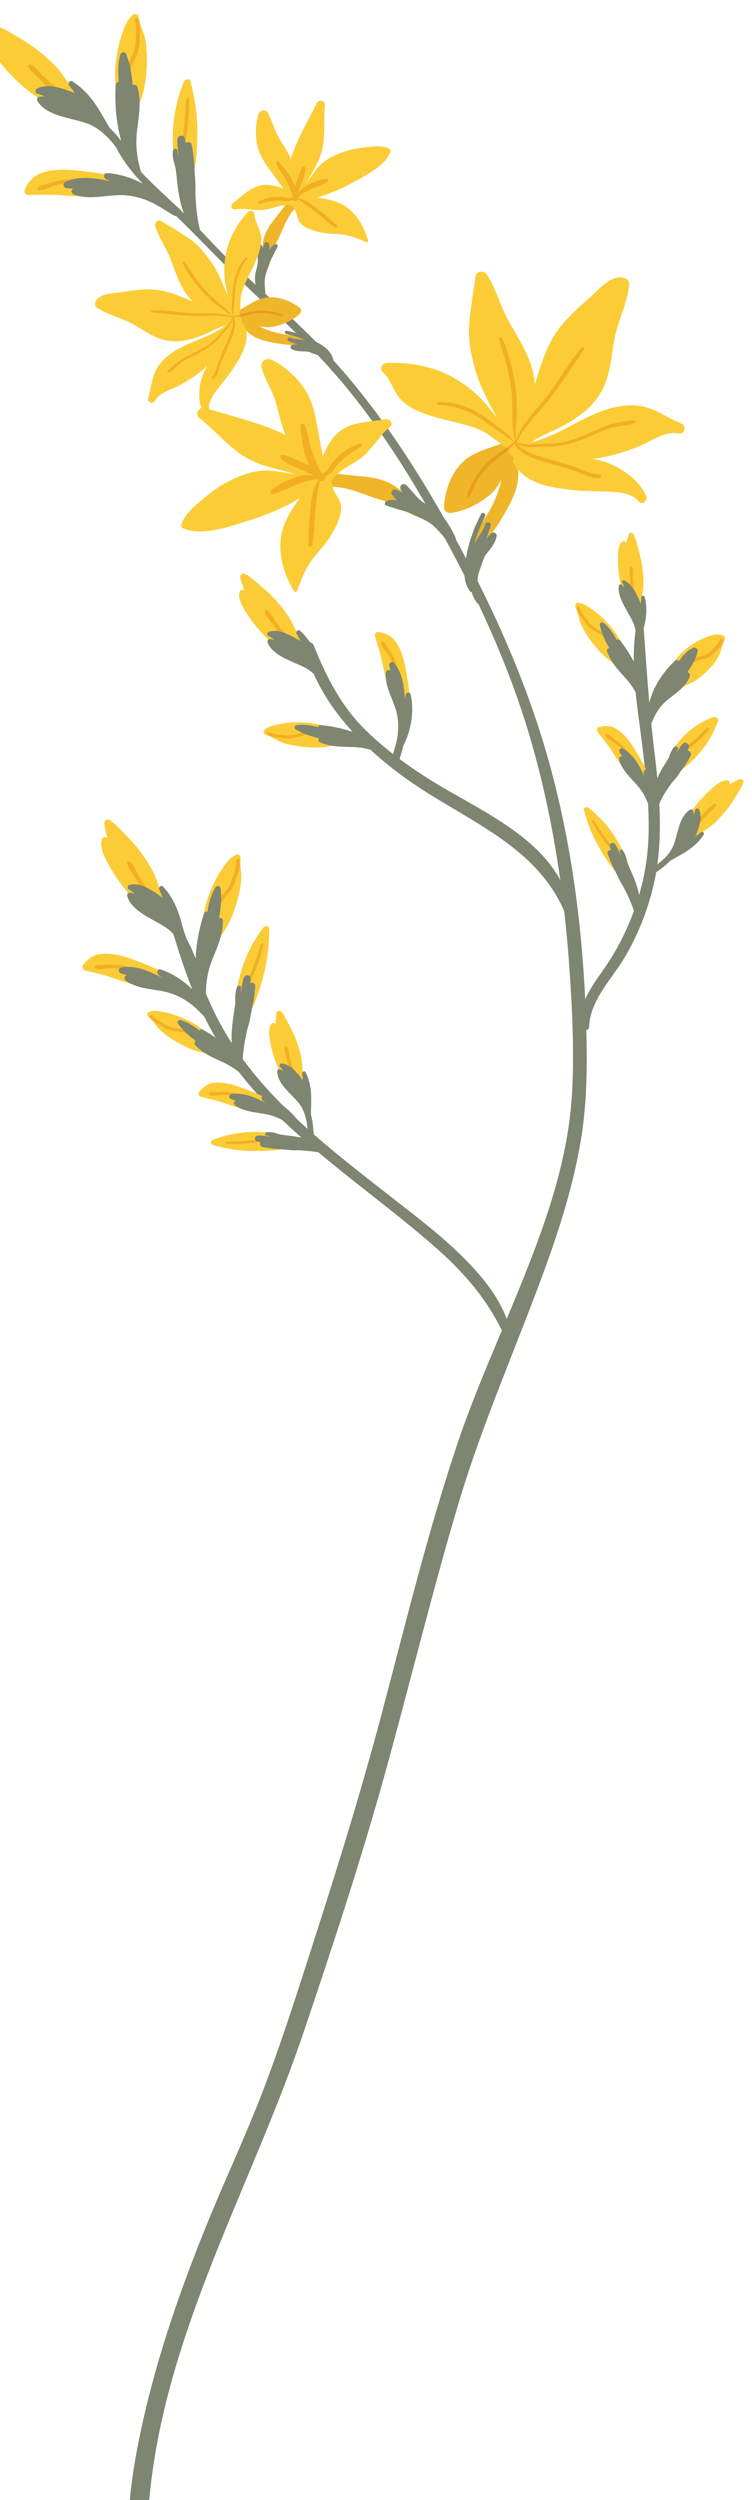 <?xml version="1.0" encoding="UTF-8" standalone="no"?>
<!-- Created with Inkscape (http://www.inkscape.org/) -->

<svg
   version="1.1"
   id="svg1"
   width="369.544"
   height="1227.692"
   viewBox="0 0 369.544 1227.692"
   sodipodi:docname="shutterstock_arst.svg"
   inkscape:version="1.3 (0e150ed, 2023-07-21)"
   xmlns:inkscape="http://www.inkscape.org/namespaces/inkscape"
   xmlns:sodipodi="http://sodipodi.sourceforge.net/DTD/sodipodi-0.dtd"
   xmlns="http://www.w3.org/2000/svg"
   xmlns:svg="http://www.w3.org/2000/svg">
  <defs
     id="defs1" />
  <sodipodi:namedview
     id="namedview1"
     pagecolor="#ffffff"
     bordercolor="#000000"
     borderopacity="0.25"
     inkscape:showpageshadow="2"
     inkscape:pageopacity="0.0"
     inkscape:pagecheckerboard="0"
     inkscape:deskcolor="#d1d1d1"
     inkscape:zoom="0.17450754"
     inkscape:cx="3492.6859"
     inkscape:cy="1444.0637"
     inkscape:window-width="1728"
     inkscape:window-height="851"
     inkscape:window-x="0"
     inkscape:window-y="101"
     inkscape:window-maximized="0"
     inkscape:current-layer="g1" />
  <g
     id="g1"
     inkscape:groupmode="layer"
     inkscape:label="1"
     transform="translate(-1303.354,-154.765)">
    <g
       id="g6589">
      <path
         id="path1597"
         d="m 10207.4,19996.2 c 41.2,-120.1 135.5,-200.9 225.1,-286.1 110.5,-105.2 212.7,-217.9 325.3,-321.3 113.9,-104.7 225.4,-211.1 323.5,-331.1 98.1,-120 185.1,-248.8 263.9,-382.2 153.4,-260 293.9,-538.6 387.5,-826.1 97.5,-299.9 148.5,-615.9 170.5,-930 10.8,-153 18.5,-308.9 10.2,-462.2 -8.5,-155.9 -45,-308 -94.2,-455.6 -97,-291 -237.7,-565.2 -334.5,-856.3 -107.4,-323.3 -188,-654.8 -275.2,-983.9 -86.8,-327.6 -189.3,-649.1 -293.5,-971.5 -50.7,-156.6 -102.4,-313 -163.3,-466 -60.9,-152.9 -130.6,-302.2 -192.4,-454.8 -107.4,-265.3 -199.4,-536 -253.3,-817.7 -11.7,-61.4 -21.1,-123.2 -27.3,-185.4 -4.6,-45.9 67.6,-45.9 71.9,0 56.9,612 377.6,1150.9 570.5,1723.1 107.5,318.5 213.1,638.6 302.7,962.6 90.7,327.9 171,658.6 268,984.7 91,306 221.4,594.9 329.2,894.7 51.9,144.5 96.9,292.5 122.9,444.1 25.4,147.8 24.9,296.5 20.1,445.9 -9.8,308.6 -47.1,616.7 -125.9,915.6 -77.2,293 -197.6,568.9 -340.6,835.3 -140.8,262.3 -303.7,518.7 -510.2,734.6 -109.5,114.4 -230.9,216.5 -344.6,326.6 -55.3,53.5 -105.9,111.4 -160.4,165.5 -46.9,46.5 -97,89.6 -143.1,136.9 -47.6,48.6 -92.1,103.9 -123.1,164.7 -2.7,5.3 -11.7,1.6 -9.7,-4.1"
         style="fill:#7e8671;fill-opacity:1;fill-rule:nonzero;stroke:none"
         transform="matrix(0.133,0,0,-0.133,0,2880)" />
      <path
         id="path1598"
         d="m 11690.4,15551.5 c -18,112.9 -91.1,206.8 -169.4,286.7 -86.3,88.2 -185.7,162.1 -282.6,238 -208.7,163.7 -430.5,331.3 -577.7,555.6 -47.5,72.3 -85.6,149.5 -115.8,230.5 -29.9,80.2 -51.7,163.6 -87.8,241.2 -8.1,17.6 -36.1,5.1 -30.9,-13 40.9,-142.1 88.7,-288.9 162.2,-417.8 65.4,-115 151.1,-216.8 245.6,-308.8 183.8,-179 397.9,-321.3 588.8,-491.6 104.9,-93.7 191.7,-199.2 247.3,-329.4 5.3,-12.5 22.1,-2.7 20.3,8.6"
         style="fill:#7e8671;fill-opacity:1;fill-rule:nonzero;stroke:none"
         transform="matrix(0.133,0,0,-0.133,0,2880)" />
      <path
         id="path1599"
         d="m 11976.3,16698.5 c 3,99.6 85.9,179.1 133.7,260.9 61.9,105.7 105,229.6 120.1,351.1 17.3,139.2 2.5,280.4 -14.2,418.9 -17.5,145.7 -27.2,290.1 -37.5,436.3 -1.1,15.6 -26.7,21.7 -29.4,3.9 -21.4,-141.5 6.4,-290.4 23.5,-431.1 18,-148.1 37,-302.8 11.9,-451.2 -21.1,-124.7 -69.7,-247.6 -139,-353.2 -38.7,-59 -129.5,-165 -89.8,-241.2 5.3,-10.2 20.4,-4.9 20.7,5.6"
         style="fill:#7e8671;fill-opacity:1;fill-rule:nonzero;stroke:none"
         transform="matrix(0.133,0,0,-0.133,0,2880)" />
      <path
         id="path1600"
         d="m 11911.5,17113.6 c -33.6,242.9 -281,355.7 -469.7,466 -103.3,60.3 -202.5,128.9 -288.6,212.4 -92,89.3 -146.8,197.5 -194.1,314.9 -8.2,20.5 -39.8,13.2 -33.9,-9.4 57.2,-218.7 237.4,-392.1 420.1,-512.7 205.6,-135.7 449.8,-230 546.7,-476.6 4.8,-12.3 21.3,-7.5 19.5,5.4"
         style="fill:#7e8671;fill-opacity:1;fill-rule:nonzero;stroke:none"
         transform="matrix(0.133,0,0,-0.133,0,2880)" />
      <path
         id="path1601"
         d="m 11439.4,18557.2 c -12.3,36 -40.2,49.1 -73.3,64.8 -45.4,21.4 -78.4,58.1 -121.7,82.1 -42.9,23.8 -91.6,25.6 -139.2,30.6 -52,5.4 -111.9,15.7 -162.9,0.8 -15,-4.3 -16.1,-27.7 0,-31.5 43.5,-10.2 89.1,-7.2 133.2,-16.8 44.1,-9.5 84.8,-29.1 128.2,-41.3 41.5,-11.7 73.4,-33 111.4,-51.8 34.2,-16.9 73.2,-24.8 103.8,-48.8 8.6,-6.8 24.9,-1 20.5,11.9"
         style="fill:#efb62a;fill-opacity:1;fill-rule:nonzero;stroke:none"
         transform="matrix(0.133,0,0,-0.133,0,2880)" />
      <path
         id="path1602"
         d="m 11240.7,18914.1 c -40.6,-31.7 -63.2,-79.6 -103.2,-112 -34.8,-28.2 -85.7,-44.8 -110.6,-83.4 -0.9,-1.5 -2,-2.7 -2.9,-3.8 1.8,-2.9 3,-6.4 3.1,-10.6 0.6,-34 34.8,-55 33.1,-92 -1.3,-29.1 -14.7,-57.7 -28.4,-82.9 -18.8,-34.6 -43.9,-62.6 -69,-92.7 -32.1,-38.4 -48.2,-80.9 -65.4,-127.1 -1.8,-5 -8.6,-6.5 -11.7,-1.5 -40.2,65.9 -65.1,156.2 -40.3,231.4 13.1,39.9 36.2,77.8 63.1,113 -17,-10.5 -34.2,-20.8 -52.2,-29.5 -43.1,-20.8 -88.1,-39.2 -133.8,-53.4 -69.3,-21.6 -176.4,-61.4 -247.2,-29.2 -4.7,2.1 -7.3,9.1 -5.6,13.8 12.2,36.2 42.1,61.8 70.4,86.1 38.8,33.6 78.6,62.6 126,83.7 48.6,21.6 94.4,34.6 147.9,27.2 27,-3.7 52.3,-8.3 77.4,-11.8 -14.7,4.6 -29.4,9 -44.5,12.8 -40.9,10.5 -82.5,20.2 -120.4,39.2 -74.7,37.4 -126.4,106.2 -191.4,156.8 -17.4,13.7 1.6,42.9 21.3,36.6 91.1,-29.4 185.3,-49.7 273,-88.5 8.5,-3.7 17,-7.8 25.5,-11.9 -1.1,2.8 -2.3,5.4 -3.5,8.2 -15.9,39.3 -22.2,81.2 -35.6,121.3 -13.7,41.2 -38.4,77.7 -49.5,119.7 -5.9,22.6 17.6,37.4 36.9,28.4 56.7,-26.4 116.2,-85.2 140.8,-142.6 19,-44.2 26.1,-93.6 34.6,-140.7 4.3,-23.7 9.6,-48 13.7,-72.5 12.2,31.1 30.3,60.9 50.2,80.9 48.4,48.1 119.2,44.5 181.6,55.5 14.6,2.6 31.6,-16.9 16.6,-28.5"
         style="fill:#fbcc36;fill-opacity:1;fill-rule:nonzero;stroke:none"
         transform="matrix(0.133,0,0,-0.133,0,2880)" />
      <path
         id="path1603"
         d="m 10946.3,18472.2 c -3.8,0 -7.8,2.6 -7.7,7.2 0.5,41.7 3.4,83.5 7.6,125.1 3.8,37.7 7.3,81.3 29.7,113.4 -1.1,0.8 -2.3,1.6 -3.4,2.5 -26.9,-0.1 -55.7,-10.2 -80,-20.7 -26.9,-11.7 -53.2,-24.7 -81.3,-33.2 -1.1,-0.3 -2,-0.5 -2.9,-0.5 -8.1,0 -10.6,11.5 -3.9,16.5 12.5,9.2 24.7,17.8 38.6,24.9 14.2,7.3 29,14.3 44.2,19.3 15.4,5.1 31,9 47.2,9.7 1.5,0.1 3,0.1 4.5,0.1 7,0 13.8,-0.7 20.5,-2 -5.5,2.9 -11.1,5.6 -16.8,8.1 -11.9,5.3 -23.7,11 -35.7,16.1 -12.3,5.2 -25.1,9.9 -36.8,16.4 -11.5,6.4 -24,13.1 -32.4,23.4 -4.6,5.6 -1,13 5.7,13 0.6,0 1.1,-0.1 1.7,-0.2 13.3,-2.4 25.9,-8.6 38.5,-13.3 12.9,-4.7 25.4,-11 38,-16.6 6.5,-3 13.1,-5.9 19.6,-9.1 -2.7,6.8 -5.3,13.6 -7.8,20.4 -6.6,18.1 -12,36 -15.3,55.1 -1.9,11.3 -3.5,22.7 -4.8,34.2 -1.5,12 -4.4,24.7 -3.1,36.8 0.5,4.6 4,7.4 7.7,7.4 2.3,0 4.6,-1.1 6.3,-3.6 6,-9.1 8.2,-20.2 10.7,-30.8 2.6,-11.2 4.9,-22.5 7.5,-33.8 4,-17.9 9.7,-35.1 16.3,-52.2 5.3,-13.6 10.9,-27.1 17.5,-40.2 3.4,-6.8 6.7,-13.7 11.1,-20 1.5,-2.1 3.2,-3.7 4.8,-5.3 5.6,6.2 12.9,10.8 18.7,17.6 6,7.2 10.6,15.7 16.3,23.1 5.6,7.1 11.5,13.9 17.8,20.4 22.7,22.9 52.4,40.4 82.7,51.1 0.8,0.2 1.6,0.4 2.2,0.4 5.8,0 7.9,-8.8 2.8,-12.2 -12.5,-8.4 -25.5,-16.2 -38.1,-24.5 -12.8,-8.6 -24.4,-18.3 -35.6,-28.9 -6.2,-5.9 -12.1,-12.2 -17.6,-18.8 -5.6,-6.7 -10.3,-14.2 -15.8,-21 -6.8,-8.4 -18.1,-11.3 -25.5,-18.5 1.4,-7.4 -4,-15.3 -12.1,-15.3 -0.1,0 -0.1,0 -0.2,0 -2,0.1 -4,0.5 -5.9,1.1 -5,-15.5 -7.2,-32.6 -9.7,-48.5 -3.4,-22.5 -5.6,-45.3 -7.6,-67.9 -3.6,-40.1 -3.2,-81.5 -11.5,-121 -0.8,-3.6 -3.7,-5.2 -6.7,-5.2"
         style="fill:#f2af23;fill-opacity:1;fill-rule:nonzero;stroke:none"
         transform="matrix(0.133,0,0,-0.133,0,2880)" />
      <path
         id="path1604"
         d="m 11454.1,18558.3 c -8.4,12.9 -17.6,25.7 -28.6,36.5 -11.9,11.7 -26.2,20.1 -40.8,27.9 -16.9,9.1 -31.6,19.2 -44.7,33.3 -13.5,14.4 -25.1,30.4 -39.8,43.7 -11.3,10.2 -26.4,-2.5 -20.4,-15.7 2.1,-4.5 4.6,-8.5 7.3,-12.3 -8.4,3.9 -17,7.5 -25.6,11.1 -9.5,4 -19.8,-9.7 -13.7,-17.9 5.8,-8 12.7,-15.3 20.1,-22.2 -15.9,3 -33.2,3.8 -44.1,-5.6 -4.8,-4.2 -1.8,-11.8 3.6,-13.5 29.1,-9.7 58.7,-17.8 87.9,-27.1 27.1,-14.8 57.8,-24.2 81.8,-44.1 12.8,-10.7 24.1,-23.2 35.1,-35.7 5.7,-6.5 11.2,-13.2 16.8,-19.7 5.1,-5.9 10.1,-13.3 18.7,-13.7 6.5,-0.3 12.6,4 15.1,9.9 3.1,7.2 -0.8,14.2 -3.8,20.7 -7.2,15.4 -15.6,30.1 -24.9,44.4"
         style="fill:#7e8671;fill-opacity:1;fill-rule:nonzero;stroke:none"
         transform="matrix(0.133,0,0,-0.133,0,2880)" />
      <path
         id="path1605"
         d="m 11662.2,18591.3 c -16.6,-29.3 -34.5,-56.2 -55.3,-82.8 -25.6,-32.8 -26,-70 -44.2,-105.5 -1,-2.1 -2.4,-3.6 -3.8,-4.9 -2.4,-23.9 -4.4,-48 -10.6,-72.2 -2.5,-10.3 -19.2,-10.9 -21.4,0 -8.7,43.7 -7.8,93.5 3,136.9 10.3,41.4 36.9,74.8 59.2,110.3 27.6,44 51.3,90.3 61.7,141.6 0.4,1.8 0.7,3.8 1.2,5.7 -10.2,-20.7 -22.5,-39.3 -40.3,-55 -38.7,-34.1 -92.9,-61.3 -144.4,-68.4 -12.9,-1.9 -28,5.2 -27.2,20.7 2.8,56.6 22.1,115.9 60.9,158.4 44.5,48.9 109.3,58.5 167.7,82.8 7.6,3.1 19.6,-2.1 22.8,-9.3 1.5,-3.2 2.8,-6.7 4,-10.2 4,-5 6.1,-11.7 4.4,-17.8 1.6,-8.6 2.4,-17.5 2.7,-26.9 1.9,-1.2 3.3,-3 4.1,-5.4 23.1,-74.9 -8.5,-134.7 -44.5,-198"
         style="fill:#efb62a;fill-opacity:1;fill-rule:nonzero;stroke:none"
         transform="matrix(0.133,0,0,-0.133,0,2880)" />
      <path
         id="path1606"
         d="m 12305.5,18890.2 c -51,9.7 -103.2,-31.4 -149.4,-49.6 -44,-17.4 -89.5,-31.3 -136.1,-39.8 -10.4,-1.9 -20.8,-3.5 -31.2,-4.9 78.5,-10.9 165.4,-64.7 198.1,-135.5 7.7,-16.7 -13.7,-37.4 -27.4,-21.2 -31,37.1 -93.5,35.4 -137.8,36.8 -39.5,1.3 -78.3,1.9 -117.6,6.5 -77.2,9.1 -160.8,23 -204.9,94.3 -5.8,9.4 -4.7,18.3 -0.1,25.2 -11.9,3.8 -21.7,16.1 -18.6,30.2 -41.5,21.9 -71.2,58.1 -117.1,75.4 -51.3,19.4 -105.8,28.2 -158.3,43.6 -41,12.2 -83.9,27.9 -116.6,56.4 -34.6,30.4 -41.6,78.6 -74.5,109.3 -12.9,12 -2.3,32.5 13.8,33.3 98.2,4.5 192.3,-16.6 275.1,-71 37.6,-24.7 72.3,-55.6 100.4,-90.8 10.1,-12.6 20.9,-25.9 31.8,-39.6 -30.4,59.5 -64.1,117.4 -81.4,183.7 -13.6,52.1 -25.2,102.9 -20.8,157.2 5.1,60.7 14.8,121.4 24.3,181.6 3.3,20.7 32,20.1 41.5,5.5 32.8,-50.1 47,-108.7 74.9,-161.4 27,-51 59.4,-98.7 80.8,-152.7 12.2,-30.8 20,-62.1 21.8,-94.2 14.8,54.9 31.4,108.9 57.7,159.5 33.7,64.8 85.7,112.1 140.2,159 33.7,29.2 74.8,84.6 124.7,78.9 12.6,-1.4 27.8,-10.9 26,-26 -8.7,-74.9 -46,-141.6 -57.6,-216 -10.3,-66.2 -15.8,-134.9 -53.6,-192.6 -34,-51.9 -87.2,-88.6 -141.4,-117.2 -37.2,-19.6 -78.6,-32.6 -110.4,-58 38.8,12 76.4,26 113.7,45.1 44.4,22.7 87.7,47.7 134.1,66.2 49,19.6 105.4,32.8 158.5,23.7 53.9,-9.1 97.8,-43.6 147.7,-63.7 22.8,-9.2 14.5,-41.9 -10.3,-37.2"
         style="fill:#fbcc36;fill-opacity:1;fill-rule:nonzero;stroke:none"
         transform="matrix(0.133,0,0,-0.133,0,2880)" />
      <path
         id="path1607"
         d="m 11530.8,18655.4 c -2.5,0 -5.1,2.6 -4.6,5.5 3.7,21.5 15.3,42.3 26.4,60.8 11.2,18.6 24.3,36.2 38.9,52.3 23.3,25.6 51.9,43.8 79.6,63.5 3.1,-1.8 6.2,-3.6 9.4,-5.3 0,-0.1 0,-0.2 0,-0.3 -24.7,-22 -53.5,-39.4 -76.6,-63.4 -15.4,-16.1 -29.1,-33.9 -40.8,-52.9 -11.4,-18.6 -19.2,-38.6 -29,-58 -0.8,-1.5 -2,-2.2 -3.3,-2.2"
         style="fill:#e69e1e;fill-opacity:1;fill-rule:nonzero;stroke:none"
         transform="matrix(0.133,0,0,-0.133,0,2880)" />
      <path
         id="path1608"
         d="m 12005.5,18725.5 c -24.3,0 -49.1,13.7 -70.8,22.1 -31.1,12 -63.9,20.4 -95.8,29.9 -50.9,15.2 -108.1,26.4 -139.4,73.4 -5.9,-6.8 -12.3,-13.1 -19,-19 0,0.1 0,0.2 0,0.3 -3.2,1.7 -6.3,3.5 -9.4,5.3 9.1,6.4 18.1,13 26.7,20 -19.5,16.7 -42.1,31.6 -63.4,45.9 -21.4,14.5 -41.8,30.5 -63.7,44.3 -46.5,29.3 -96.4,45.8 -151.5,47.8 -6.4,0.2 -6.3,9.4 0,9.9 4.9,0.3 9.8,0.5 14.7,0.5 50.6,0 99.4,-18.5 142.1,-45.4 24,-15.1 46.6,-32.6 69.4,-49.5 11,-8.2 22.2,-16.3 32.4,-25.5 8.8,-7.9 15.3,-16.9 21.8,-26.6 l 0.2,0.2 c 0,0.9 0.7,1.7 1.7,1.7 0.1,0 0.1,0 0.2,0 -2.7,15 -5.6,29.6 -6.8,44.9 -1.3,15.9 -1.4,31.6 -1.5,47.5 -0.3,33.1 -0.6,65.9 -4.8,98.8 -4,31.9 -10.1,63.5 -18.3,94.6 -8.1,30.9 -19.9,61.1 -26.6,92.3 -0.8,3.9 2.5,6.9 5.7,6.9 1.6,0 3.3,-0.8 4.3,-2.7 15.7,-28.3 24.8,-60.8 32.9,-92 7.8,-29.8 13.6,-60.1 17.7,-90.7 4.4,-33.5 5.9,-66.9 4.6,-100.6 -1.2,-31.7 -5.5,-64.5 -4.1,-96.3 23.3,64 74.2,110.6 115.2,163.5 45.3,58.6 81.1,124.8 129.5,180.9 1.1,1.2 2.3,1.7 3.6,1.7 3.8,0 7.6,-4.5 5,-8.3 -40.5,-60.7 -80.7,-122.6 -125.2,-180.5 -21.1,-27.5 -45,-52.5 -67.2,-79.1 -21.6,-26 -41.2,-54.2 -58.5,-83.2 14.2,-6.7 30.1,-8.6 46.3,-8.6 14.8,0 29.9,1.6 43.8,2.3 17.9,1 35.7,-0.2 53.6,1.6 20.5,2 40.7,6.7 60.4,12.6 39.7,11.8 75.8,30.7 113.9,46.4 18.6,7.7 37.5,13.7 57.3,17.5 19.8,3.7 40.3,8.4 60.4,8.9 0.1,0 0.1,0 0.1,0 5,0 7.2,-7.4 2.6,-9.8 -19.5,-9.9 -42.3,-10 -63.5,-13.5 -22.3,-3.6 -43.1,-10.5 -63.8,-19.5 -39,-16.9 -76.7,-34.8 -118.1,-45.4 -20.3,-5.2 -41.1,-8.7 -62.1,-9.5 -16.8,-0.6 -33.6,0 -50.5,-0.8 -7.6,-0.4 -15.5,-0.8 -23.6,-0.8 -18.4,0 -37.2,2 -52.8,10.7 36.1,-36.7 87.5,-46.6 135.7,-60.7 29.4,-8.6 59.4,-16.8 88,-27.7 13.2,-4.9 26,-10.8 39.2,-15.5 13.8,-4.8 27.4,-7 41.8,-8.6 6,-0.7 8.4,-9.9 1.6,-11.4 -4,-0.8 -8,-1.2 -12,-1.2"
         style="fill:#f2af23;fill-opacity:1;fill-rule:nonzero;stroke:none"
         transform="matrix(0.133,0,0,-0.133,0,2880)" />
      <path
         id="path1609"
         d="m 11590.2,18436.4 c 17,23.5 41,46.6 44.6,76.3 1,8.4 -10.8,15 -17.5,10 -8,-5.9 -14.8,-13.1 -20.8,-21 5.5,15.9 10.8,31.9 16.2,48 4.1,12.4 -15.4,17.7 -19.6,5.4 -6.6,-19.2 -18.6,-35.5 -29.4,-52.4 -4.5,-7.1 -8.5,-14.4 -12.2,-21.9 2.6,9.1 5.3,18 8.1,27 6.9,19.8 15.1,39.1 23.7,58.1 2.8,5.4 5.4,10.9 7.7,16.4 l 0.7,1.6 v 0 l 0.9,2 c 3.5,9.1 -11.5,15.5 -15.8,6.7 -4.8,-9.9 -9.5,-20 -14,-30.2 -5.3,-10.3 -10.5,-20.6 -13.8,-31.7 -0.6,-1.7 -1,-3.4 -1.6,-5.1 -11.3,-29.7 -20.3,-60.2 -24.9,-91.1 -8.7,-39.4 -13,-81.8 7.6,-117.8 0.6,-1 1.4,-1.5 2.2,-1.9 l 0.5,-2.5 c 1.2,-4.5 5.2,-7.1 9.5,-7.8 4.1,-13.7 10.4,-26.8 18.8,-38.8 10.1,-14.6 33.9,-1.3 24.1,14 -13.2,20.7 -21.4,44 -20.8,68.7 0.5,19.3 7.2,36.3 13.6,54.2 4.1,11.2 7.9,22.6 12.2,33.8"
         style="fill:#7e8671;fill-opacity:1;fill-rule:nonzero;stroke:none"
         transform="matrix(0.133,0,0,-0.133,0,2880)" />
      <path
         id="path1610"
         d="m 10754.4,19436.5 c -12.8,24.3 -5.7,45.4 2.6,70.5 11.4,34.4 8.7,69.9 17.7,104.4 8.8,34.3 32.1,60.6 53.2,87.9 23.1,29.9 47.5,66.3 80.6,85.5 9.8,5.7 22.5,-5.3 16.5,-15.6 -16.3,-27.8 -40.6,-50.2 -57.5,-78 -17,-27.7 -27,-58.8 -42.2,-87.5 -14.6,-27.5 -19.3,-54.7 -28.4,-83.9 -8.1,-26.3 -23.5,-50.6 -26.1,-78.6 -0.7,-7.8 -11.9,-13.4 -16.4,-4.7"
         style="fill:#efb62a;fill-opacity:1;fill-rule:nonzero;stroke:none"
         transform="matrix(0.133,0,0,-0.133,0,2880)" />
      <path
         id="path1611"
         d="m 10666.8,19717.8 c 18.7,2.8 37.3,1 56,-0.7 17.9,-1.7 35.8,-3.4 53.9,-1.1 32,4.2 66,22.5 98.5,16.3 1.3,-0.3 2.4,-0.3 3.5,-0.4 0.6,-2.4 1.8,-4.7 4,-6.9 17.4,-17.2 11.3,-45.6 31.5,-63.1 15.9,-13.8 37.5,-21 57.4,-26.4 27.5,-7.4 54.6,-8.2 82.8,-10 36,-2.4 66.2,-15.2 98.9,-29.1 3.6,-1.6 7.7,1.2 6.7,5.3 -14.5,53.8 -49.2,111.7 -100.9,136.2 -27.4,13 -58.6,19.8 -90.4,23.3 14,3.6 27.9,7.5 41.4,12.6 32.3,12.2 64.3,26.4 94.5,43.3 45.7,25.4 119.8,61.6 138.2,114.6 1.2,3.5 -1.1,8.3 -4.4,9.8 -25,11.6 -53.2,8.7 -80,6 -36.9,-3.5 -71.8,-9.9 -106.4,-24.1 -35.5,-14.7 -65.1,-32.1 -87.8,-63.8 -11.6,-15.9 -21.7,-31.4 -32.3,-46.2 4.9,9.9 9.9,19.8 15.4,29.6 14.8,26.5 30.5,53.1 39.4,82.3 17.6,57.7 7.5,118.9 13.3,178 1.5,16 -23.1,20.5 -29.6,7.1 -30.1,-62.2 -66.3,-121.5 -89.7,-186.6 -2.3,-6.3 -4.4,-12.8 -6.5,-19.3 -0.9,2 -1.6,4 -2.4,5.9 -12.7,27.9 -31.4,52 -45.7,79 -14.7,27.6 -21.5,58.7 -37.9,85.4 -8.8,14.3 -28.3,9.4 -33.2,-5.1 -14.4,-42.8 -13.3,-103.1 4.4,-144.5 13.7,-31.9 35.9,-60.2 56.3,-88.1 10.2,-14 20.3,-28.9 31.1,-43.2 -22.4,9 -46.9,14.5 -67.3,14 -49.2,-1.3 -82.5,-40.1 -119.3,-67.2 -8.7,-6.4 -6.9,-24.9 6.6,-22.9"
         style="fill:#fbcc36;fill-opacity:1;fill-rule:nonzero;stroke:none"
         transform="matrix(0.133,0,0,-0.133,0,2880)" />
      <path
         id="path1612"
         d="m 11040.5,19650.1 c -0.8,0 -1.6,0.2 -2.5,0.7 -24.7,15.3 -46.2,36.1 -68.9,54.2 -12.8,10.2 -25.8,20.4 -39.2,29.8 -9.6,6.7 -19.6,14 -30.2,19.1 -0.6,-1.3 -1.4,-2.6 -2.4,-3.6 -1.8,-1.9 -4.1,-2.8 -6.4,-2.8 -2.9,0 -5.9,1.4 -7.7,3.9 -6.9,-0.2 -13.6,-4.1 -20.8,-4.1 -0.5,0 -1,0 -1.5,0 -6.3,0.5 -12.5,1.8 -18.9,2.2 -3.5,0.3 -7,0.4 -10.5,0.4 -2.7,0 -5.4,-0.1 -8,-0.2 -11.1,-0.6 -22,-1.8 -32.8,-4.2 -10.6,-2.4 -21.1,-5.4 -31.8,-7.7 -0.3,-0.1 -0.7,-0.1 -1,-0.1 -4.3,0 -7.3,6.2 -2.7,8.5 20.7,10.6 44.6,17.4 67.9,17.8 0.9,0 1.8,0 2.7,0 5.6,0 11.2,-0.3 16.8,-0.8 6.7,-0.7 13.4,-2.6 20.2,-3 0.7,0 1.4,-0.1 2.1,-0.1 2.7,0 5.3,0.3 7.9,0.6 2.5,0.2 5,0.5 7.5,0.5 0.3,0 0.6,0 1,0 0,1.6 0,3.3 -0.4,5.2 -1.1,5.3 -3.1,10.5 -4.9,15.7 -3.6,10 -7.8,19.6 -12.3,29.2 -5.7,11.9 -11.9,23.4 -19.2,34.5 -4.6,6.9 -9.4,13.7 -13.9,20.7 -4.3,6.5 -9,13.2 -10.8,20.9 -0.9,4 2,6.7 5.2,6.7 1.3,0 2.6,-0.4 3.8,-1.3 7,-5.4 12.1,-13.2 17.7,-20 5.3,-6.4 10.5,-12.9 15.4,-19.5 8.4,-11.2 15.1,-22.9 21.2,-35.4 2.3,-4.7 4.6,-9.4 6.8,-14.2 1.6,5 3.3,9.9 5,14.8 3.3,9.3 6.3,19 10.2,28.1 3.9,8.9 6.9,18.5 12.2,26.7 1.2,1.9 3.1,2.8 4.8,2.8 2.7,0 5.2,-1.9 5.6,-5.3 1.1,-9.5 -1.5,-19.4 -3.9,-28.5 -2.4,-9.4 -6.3,-18.4 -9.7,-27.5 -3.4,-8.8 -6.2,-17.8 -9.4,-26.6 -1.5,-4.2 -2.9,-8.5 -4.2,-12.8 3.3,5 7,9.7 11.5,14 8.5,8.1 18.3,14.3 28.6,19.8 10.2,5.5 21.1,9.7 32,13.5 10.7,3.7 21.2,5.8 32.2,7.8 0.4,0 0.8,0.1 1.2,0.1 6,0 10.2,-8.1 3.9,-11.6 -18.5,-10.5 -38.4,-17.7 -57.9,-26 -17.5,-7.5 -37.1,-17.5 -50.6,-31.5 -0.1,-1 -0.2,-2 -0.4,-3 27.9,-4.3 52.5,-24.1 74,-40.9 23.8,-18.5 47.1,-37.8 69.2,-58.3 3.6,-3.3 0.5,-9.2 -3.7,-9.2"
         style="fill:#f2af23;fill-opacity:1;fill-rule:nonzero;stroke:none"
         transform="matrix(0.133,0,0,-0.133,0,2880)" />
      <path
         id="path1613"
         d="m 10746.5,19429.3 c -2.6,10.9 -4.7,22 -4.9,33.1 -0.1,12.1 2.6,23.7 5.8,35.2 3.6,13.4 5.6,26.1 4.8,40 -0.8,14.2 -3.4,28.2 -3,42.5 0.3,11 14.4,12.6 18.3,2.8 1.3,-3.3 2.2,-6.6 2.8,-9.9 2.2,6.3 4.6,12.6 6.9,18.9 2.7,7 14.9,5.5 16.2,-1.7 1.3,-7.1 1.7,-14.3 1.6,-21.6 6.4,9.8 14.6,19.2 24.9,20.2 4.6,0.5 7,-4.9 5.3,-8.6 -9.5,-20 -20,-39.5 -29.6,-59.3 -5.8,-21.6 -16.2,-42.3 -17.7,-64.7 -0.8,-12 0.1,-24.2 1.2,-36.1 0.6,-6.2 1.3,-12.4 1.9,-18.6 0.6,-5.6 1.9,-11.9 -2.1,-16.5 -3.1,-3.6 -8.4,-4.7 -12.7,-3.1 -5.3,2 -7,7.5 -8.9,12.3 -4.5,11.5 -8,23.2 -10.8,35.1"
         style="fill:#7e8671;fill-opacity:1;fill-rule:nonzero;stroke:none"
         transform="matrix(0.133,0,0,-0.133,0,2880)" />
      <path
         id="path1614"
         d="m 10821.4,19223.1 c 23.2,-4.2 45.7,-6.6 69.3,-7.3 29.2,-1 49.4,-17.4 76.7,-23.6 1.5,-0.4 3,-0.3 4.3,-0.1 14,-9.4 27.8,-19.2 43.6,-26.7 6.7,-3.3 14.5,5.4 9.6,11.5 -19.6,24.3 -46.8,46.2 -75,59.8 -26.9,13 -56.8,13.7 -85.9,17.6 -36.1,4.9 -71.6,13 -103.9,30.3 -1.1,0.7 -2.4,1.3 -3.6,2 15.7,-3.9 31.3,-5.5 47.6,-3 35.8,5.5 74.7,22.5 101.7,47 6.7,6.1 9.7,17.4 1,23.9 -31.7,23.9 -72.3,40.1 -112.6,38.3 -46.2,-2 -80.5,-32.6 -119.7,-53.1 -5.1,-2.7 -7.7,-11.5 -5.3,-16.5 1.1,-2.2 2.4,-4.5 3.7,-6.7 0.9,-4.4 3.6,-8.5 7.6,-10.3 3.9,-4.7 8.4,-9.2 13.3,-13.5 -0.2,-1.6 0.1,-3.2 1,-4.7 30,-46 76.4,-55.9 126.6,-64.9"
         style="fill:#efb62a;fill-opacity:1;fill-rule:nonzero;stroke:none"
         transform="matrix(0.133,0,0,-0.133,0,2880)" />
      <path
         id="path1615"
         d="m 10372,19011 c 17.6,31.8 63.2,41.4 93.6,58.2 29.1,15.9 57.1,34.1 82.5,55.4 5.8,4.7 11.2,9.6 16.7,14.6 -29.3,-47.2 -39.4,-118.1 -16,-167.5 5.6,-11.6 26.3,-9.3 23.7,5.3 -6,33.3 22.9,66.2 42.1,90.7 17,21.8 34,43 49.2,66.2 29.7,45.6 59.7,96.8 41.2,152.5 -2.5,7.3 -7.8,10.8 -13.5,11.4 3.2,8.1 1,18.9 -8,23.6 6.9,32.1 0.7,64.4 12,96.8 12.6,36.3 32.3,69.6 47.5,104.8 11.8,27.5 22.7,57.6 22,88 -0.9,32.3 -23.6,57.6 -25.4,89.1 -0.7,12.4 -16.5,15.9 -24.1,7.5 -46.5,-50.8 -77.4,-110.9 -85.2,-179.8 -3.6,-31.4 -2.5,-63.9 3.8,-94.9 2.3,-11 4.6,-22.8 7,-34.8 -18.3,43 -34.4,87.2 -62.3,126.2 -21.9,30.7 -44.1,59.8 -75.3,81.7 -34.9,24.5 -71.9,46.5 -108.6,68.4 -12.7,7.5 -25.2,-8.2 -21.5,-19.9 12.2,-40.1 37.3,-74.1 53.2,-112.6 15.3,-37.5 26.5,-76.3 45.9,-112 11.1,-20.4 24.5,-38.7 40.9,-54 -36.1,16.6 -72.7,31.9 -111.7,40.5 -50,10.9 -98.7,4.1 -148.4,-4.1 -30.9,-5.1 -79.2,-2.4 -98.4,-31.8 -4.9,-7.4 -6.6,-19.8 2.3,-25.7 44.2,-28.9 96.8,-38.7 142.1,-65.8 40.2,-24.2 79.6,-52.1 127.6,-57.6 43.3,-4.9 86.9,7.2 126.5,23.5 27.3,11.3 52.9,27.7 80.8,33.4 -23.9,-15.5 -48.2,-29.4 -75.3,-41 -32.1,-13.7 -65,-25.7 -95.8,-42.4 -32.5,-17.6 -64.9,-42 -83.8,-74.6 -19.3,-33.2 -20.4,-72.3 -32,-108.1 -5.3,-16.5 16.1,-26.6 24.7,-11.2"
         style="fill:#fbcc36;fill-opacity:1;fill-rule:nonzero;stroke:none"
         transform="matrix(0.133,0,0,-0.133,0,2880)" />
      <path
         id="path1616"
         d="m 10683.7,19321.2 c 0,0.1 -0.1,0.1 -0.2,0.2 0.5,2.4 1,4.9 1.4,7.4 23,6.1 45.7,13.3 69.9,14.4 3.3,0.1 6.6,0.2 9.8,0.2 12,0 24,-1 35.8,-2.8 14.9,-2.3 31.3,-5.4 44.5,-13 2.6,-1.5 2,-5.8 -1,-5.8 -0.2,0 -0.5,0 -0.7,0.1 -14.8,3.4 -29.1,8.1 -44.2,10.3 -10.5,1.5 -21.2,2.3 -31.8,2.3 -5,0 -10,-0.2 -15,-0.5 -23.3,-1.6 -45.6,-9.3 -68.5,-12.8"
         style="fill:#e69e1e;fill-opacity:1;fill-rule:nonzero;stroke:none"
         transform="matrix(0.133,0,0,-0.133,0,2880)" />
      <path
         id="path1617"
         d="m 10586.8,19091.8 c -2.9,0 -4.9,4 -3.1,6.8 5.7,8.5 10.5,16.8 14.1,26.4 3.5,9.2 6,18.7 9.3,28 7,20.3 16,40.2 24.6,59.8 14,32.3 31.7,64.4 28.2,100.3 -3.4,-17.7 -17.2,-32.7 -29,-45.6 -8,-8.7 -15.2,-18 -23.1,-26.8 -9.8,-10.9 -21,-20.5 -32.9,-29.1 -24.3,-17.6 -50.8,-29.8 -77.4,-43.2 -14.2,-7.2 -27.2,-15.2 -39.2,-25.6 -11.3,-9.9 -21.6,-22.1 -35.7,-28.1 -0.4,-0.2 -0.9,-0.3 -1.3,-0.3 -2.8,0 -4.8,3.8 -2.8,6.1 9.3,10.6 21,19.6 31.9,28.5 10.9,8.9 22.6,16.4 35.1,23 25.6,13.4 52,24.4 76.1,40.5 12,7.9 23.6,16.7 33.9,26.9 9,8.7 16.4,18.9 24.9,28.1 13.8,14.9 31.7,30.8 37,51.3 -23.4,3.7 -47.3,5.8 -71,5.8 -18.7,0 -37.3,-1 -56,-1 -5.5,0 -11.1,0.1 -16.7,0.3 -51.1,2 -102.5,8.2 -153.3,13.6 -4.3,0.4 -4.1,7.5 0.3,7.6 2.2,0 4.4,0.1 6.6,0.1 49.7,0 99.2,-9.7 148.8,-11.5 6.6,-0.2 13.2,-0.3 19.8,-0.3 5.9,0 11.8,0 17.7,0.1 5.9,0.1 11.8,0.1 17.8,0.1 28.6,0 57.1,-1.4 84.4,-11.2 -16.5,15 -36,27.3 -53.6,40.9 -18.8,14.4 -36.1,30.2 -52.1,47.6 -14.7,15.9 -28.4,32.7 -40.9,50.2 -13.2,18.4 -26.6,37.9 -34.8,59 -1.1,2.8 1.2,5 3.7,5 1.1,0 2.2,-0.5 3.1,-1.5 13.8,-17.6 24.7,-37.5 37.7,-55.7 13.1,-18.3 27.3,-35.9 42.7,-52.3 15.8,-17 33.3,-31.9 51,-46.9 8.5,-7.1 17,-14.3 24.9,-22.1 7.7,-7.5 14.2,-15.6 21.1,-23.8 l 1.8,0.2 0.2,0.1 c -2.3,7.8 -4.3,15.3 -4.5,23.7 -0.4,9.5 0.2,19.2 0.8,28.8 1.1,19.8 1.8,39.8 4.5,59.5 5.1,38.5 18.9,76.3 46.2,104.6 0.7,0.8 1.6,1.1 2.5,1.1 2.6,0 4.8,-2.9 2.8,-5.6 -23.7,-30.5 -37.2,-64.7 -42.2,-102.9 -2.4,-18 -3,-36.2 -4.8,-54.2 -1.8,-17.9 -4,-36.7 -3.8,-54.7 7.7,1.5 15.3,3.4 22.8,5.4 -0.4,-2.5 -0.9,-5 -1.4,-7.4 0.1,-0.1 0.2,-0.1 0.2,-0.2 -6.2,-0.9 -12.4,-1.5 -18.8,-1.6 11.3,-38 -8.4,-73.8 -23,-108 -9.2,-21.5 -19.4,-42.9 -26.8,-65 -6.1,-18 -10.3,-41.5 -25.9,-53.9 -0.8,-0.6 -1.6,-0.9 -2.4,-0.9"
         style="fill:#f2af23;fill-opacity:1;fill-rule:nonzero;stroke:none"
         transform="matrix(0.133,0,0,-0.133,0,2880)" />
      <path
         id="path1618"
         d="m 10937.1,19192.4 c -20.3,1.4 -43.5,-1.1 -61.1,10.2 -5,3.3 -3.2,12.5 2.4,13.9 6.8,1.7 13.7,2.1 20.7,1.8 -11.1,4.2 -22.1,8.5 -33.1,12.8 -8.5,3.4 -2.6,16.3 5.9,13 13.3,-5.1 27.4,-5.9 41.4,-7.7 5.8,-0.7 11.6,-1.9 17.2,-3.3 -6,2.7 -12.1,5.3 -18.1,7.8 -13.8,5.2 -27.9,9.5 -41.9,13.3 -4.2,0.9 -8.3,2 -12.3,3.2 l -1.2,0.4 v 0 l -1.5,0.4 c -6.4,2.2 -3.1,13.1 3.5,11.5 7.5,-1.9 15,-3.9 22.6,-6 7.8,-1.8 15.7,-3.6 23.2,-6.8 1.2,-0.5 2.3,-1 3.4,-1.5 21.1,-7.2 41.6,-16 60.3,-27.4 25.1,-13 49.8,-29.7 59.9,-56.9 l 0.1,-2.1 1.1,-1.4 c 1.9,-2.7 1.5,-6 -0.1,-8.6 5.6,-8.3 9.8,-17.6 12.5,-27.5 3.3,-12 -14.5,-18.8 -18.4,-6.7 -5.2,16.4 -14,31.2 -27.6,42 -10.6,8.4 -22.7,12.4 -35.3,17 -7.8,2.9 -15.7,5.9 -23.6,8.6"
         style="fill:#7e8671;fill-opacity:1;fill-rule:nonzero;stroke:none"
         transform="matrix(0.133,0,0,-0.133,0,2880)" />
      <path
         id="path1619"
         d="m 10509.1,19810.6 c -1.7,-16.5 -5.3,-43.8 8.9,-56.5 14.5,-13.2 -7.1,-34.5 -21.7,-21.6 -10.7,9.5 -15.7,23.1 -17.8,37.3 -28.2,58.3 -38.4,127.2 -40.2,190.3 -2.4,78.4 10.9,156.9 41.3,229.4 4.4,10.3 20.6,13.1 24,0 9.5,-38.2 17.5,-75.9 21.5,-115.2 3.7,-34.7 4.3,-70 3.1,-105 -1.1,-29.1 -2.2,-58.9 -7.2,-87.7 -4.1,-23.7 -9.6,-47.1 -11.9,-71"
         style="fill:#fbcc36;fill-opacity:1;fill-rule:nonzero;stroke:none"
         transform="matrix(0.133,0,0,-0.133,0,2880)" />
      <path
         id="path1620"
         d="m 10504.7,19755.1 c -1,0 -1.9,0.5 -2.5,1.6 -25.4,51 -48.8,110.4 -41.2,168.7 2,15.4 6.7,30.2 10.6,45.2 4.2,16.3 6.4,32.7 8.2,49.4 3.8,34 5.5,68.3 6.6,102.5 0.1,3.7 2.9,5.5 5.7,5.5 2.8,0 5.6,-1.8 5.7,-5.5 0.9,-33.4 -1.3,-66.9 -4.8,-100.1 -1.7,-15 -3.2,-30.2 -6.5,-44.9 -3,-13.8 -7.5,-27.2 -10.5,-41 -13,-59.9 13.9,-121.4 32,-177.3 0.8,-2.3 -1.3,-4.1 -3.3,-4.1"
         style="fill:#f2af23;fill-opacity:1;fill-rule:nonzero;stroke:none"
         transform="matrix(0.133,0,0,-0.133,0,2880)" />
      <path
         id="path1621"
         d="m 10511.8,19635.9 c -3.7,7.8 -6.4,15.8 -8.6,23.8 -26.7,34.8 -37.4,80.2 -44.2,122.8 -4.7,29.2 -6.9,58.9 -10.3,88.4 -7.5,19.9 -12,40.4 -10.5,62.1 0.6,9.1 15,12.3 16.8,2.3 0.7,-3.8 1.2,-7.6 1.9,-11.4 0.5,-2.9 1.3,-5.8 2.1,-8.8 -1.4,20.5 -5.1,41.2 -3.7,61.1 1.1,15.1 23.1,19.4 27.1,3.7 1.4,-5.4 2.6,-11 3.5,-16.5 8.2,4.4 20.2,2.2 22.3,-8.7 7.2,-35.7 9.8,-72 11.1,-108.3 2.2,-20.5 3.3,-41 2,-61.6 1.6,-46.8 5.2,-92.4 15.9,-138.2 3.5,-14.8 -18.4,-25.4 -25.4,-10.7"
         style="fill:#7e8671;fill-opacity:1;fill-rule:nonzero;stroke:none"
         transform="matrix(0.133,0,0,-0.133,0,2880)" />
      <path
         id="path1622"
         d="m 10278,19779.8 c -30.1,7.8 -58.5,3.8 -88.4,-2.8 -29.7,-6.5 -59.1,-11.7 -89.5,-11.6 -32.3,0.1 -64.4,4.2 -96.8,5.5 -19.98,0.9 -40.04,0.5 -60.1,0.1 -12.99,-0.3 -26,-0.6 -39,-0.5 -8.18,0 -16.74,8.9 -13.33,17.4 11,27.4 26.47,48.7 54.29,60.7 50.59,21.8 112.64,15.2 165.94,9.5 35,-3.8 69.9,-9.1 104.5,-16.3 20.2,-4.3 46.6,-10.6 58.2,-29.2 4.2,-0.8 8.3,-1.7 12.5,-2.9 19.2,-5.6 11.1,-35 -8.3,-29.9"
         style="fill:#fbcc36;fill-opacity:1;fill-rule:nonzero;stroke:none"
         transform="matrix(0.133,0,0,-0.133,0,2880)" />
      <path
         id="path1623"
         d="m 10282.1,19786.4 c -0.6,0 -1.3,0.2 -2,0.5 -8.7,4.3 -15.6,10.8 -24.8,14.3 -11.5,4.3 -23.7,6.5 -35.8,7.9 -24.3,3 -48.7,3.4 -73.2,3.7 -23.8,0.2 -47.6,2 -71.4,2 -8,0 -16.1,-0.2 -24.2,-0.7 -20.7,-1.4 -40.4,-5.4 -59.86,-12.5 -12.66,-4.7 -28.43,-13.7 -42.67,-13.7 -2.11,0 -4.18,0.3 -6.2,0.7 -5.89,1.2 -5.54,8.7 -1.52,11.7 7.3,5.4 17.24,6.3 25.86,8.9 9.68,2.9 19.24,6.2 28.93,9.1 19.76,5.9 39.56,9.1 60.16,10.2 7.9,0.4 15.8,0.6 23.8,0.6 24.9,0 49.9,-1.7 74.8,-1.9 26.3,-0.2 53,-0.5 79,-5.5 16.3,-3 49.7,-9.9 53.1,-30.2 0.5,-2.8 -1.5,-5.1 -4,-5.1"
         style="fill:#f2af23;fill-opacity:1;fill-rule:nonzero;stroke:none"
         transform="matrix(0.133,0,0,-0.133,0,2880)" />
      <path
         id="path1624"
         d="m 10440.1,19695.9 c -27.7,16.7 -54.3,35.2 -83.7,48.8 -28.9,13.3 -60.1,21.8 -91.8,24.6 -63,5.6 -131.6,-20.8 -192.5,3.5 -9.2,3.8 -10.9,15.8 -2.4,21.4 -7.8,0.7 -15.7,1.1 -23.6,1.5 -11.6,0.5 -16.6,17.6 -5.3,22.9 52.1,24.5 111.5,14.9 168.1,2 -5.8,3 -11.6,5.9 -17.6,8.6 -10.8,5.1 -10,23.1 3.9,22.2 75.3,-4.7 152.1,-41 208,-93 18.9,-10.5 37.1,-22.2 54.8,-34.5 17.6,-12.1 0.5,-39.1 -17.9,-28"
         style="fill:#7e8671;fill-opacity:1;fill-rule:nonzero;stroke:none"
         transform="matrix(0.133,0,0,-0.133,0,2880)" />
      <path
         id="path1625"
         d="m 10338.8,20205.9 c -3.5,-35.3 -12.3,-67.6 -23.9,-100.8 -11.3,-32.6 -23.6,-65.7 -25.3,-100.4 -1.2,-20.4 -32.3,-20.7 -32,0 0.2,10.1 1.2,19.9 2.6,29.7 -14.8,32.7 -23.1,68.7 -28.8,103.9 -6.3,38.6 -8,76.6 -4.3,115.4 3.7,38.6 10.5,74.6 23.4,111.1 9,25.6 18.7,55.3 41.5,72.1 9.6,7 19.6,-2.9 20.8,-11.9 2.5,-18.6 10.2,-36.3 16.3,-53.9 5.8,-16.9 9,-34 11,-51.7 4.3,-37.5 2.4,-76.2 -1.3,-113.5"
         style="fill:#fbcc36;fill-opacity:1;fill-rule:nonzero;stroke:none"
         transform="matrix(0.133,0,0,-0.133,0,2880)" />
      <path
         id="path1626"
         d="m 10275.4,19999.9 c -2.1,0 -4,1.1 -4.4,3.5 -12.1,77.8 -28.2,155.7 -3.8,232.9 10.4,33 32.7,62.6 33.4,98.2 0.5,25 5.9,56 -3.9,79.6 -2.1,5 2.9,9 7.5,9 2.3,0 4.5,-1 5.6,-3.5 10.9,-24.3 6,-54.2 5.5,-80 -0.3,-15.5 -2.3,-29.9 -7.7,-44.5 -5.9,-15.7 -14.2,-30.5 -20.6,-46 -15.7,-38.1 -20.9,-79.6 -18.8,-120.5 2.2,-41.5 11,-82.4 12.4,-123.9 0.1,-3.1 -2.6,-4.8 -5.2,-4.8"
         style="fill:#f2af23;fill-opacity:1;fill-rule:nonzero;stroke:none"
         transform="matrix(0.133,0,0,-0.133,0,2880)" />
      <path
         id="path1627"
         d="m 10299.9,19851.9 c -1.9,5.5 -3.7,11.1 -5.3,16.6 -29.4,39.9 -46.3,90.8 -56.1,138.5 -11.5,55.9 -14.6,113.2 -11.5,170.3 0.4,6.3 6.1,10.7 11.6,10.7 -3.2,34 -3.6,68.6 6,101.5 2.5,8.3 16.2,11.8 20.2,2.7 14.2,-33 20.5,-68.1 23.9,-103.6 0.4,-4.2 0.7,-8.5 1.1,-12.7 5.8,3.9 15.6,0.5 17.6,-6.6 14.8,-51.4 5.8,-105.2 -0.9,-157.1 -7,-53.2 -1.6,-103.3 13.7,-154.7 3.8,-13.1 -15.9,-18.1 -20.3,-5.6"
         style="fill:#7e8671;fill-opacity:1;fill-rule:nonzero;stroke:none"
         transform="matrix(0.133,0,0,-0.133,0,2880)" />
      <path
         id="path1628"
         d="m 10120.5,20051.1 c -4.4,6.7 -10.1,12.3 -16.4,17.5 -8.2,2.2 -16.7,4 -24.8,5.7 -18.3,4.1 -37,6.6 -54.8,12.7 -40.22,13.4 -76.71,35.6 -110.47,61 -31.13,23.2 -59.45,49.7 -85.72,78.2 -20.33,22.1 -47.29,51.9 -45.44,84.1 0.38,6.4 5.06,11.6 11.68,11.6 2.52,0 5.06,-0.1 7.58,-0.5 -9.14,15.6 -17.42,31.7 -25.39,48.2 -5.36,10.9 3.5,26.6 16.93,22.1 20.05,-6.9 38.05,-17.5 56.14,-28.5 17.71,-10.9 35.8,-21 53.22,-32.4 35.42,-23.2 68.79,-51.6 98.67,-81.4 29.5,-29.5 49.7,-66.2 73.6,-99.9 11.1,-15.5 23.2,-29.1 38.2,-40.9 14.6,-11.7 28.6,-22.9 38.9,-38.8 13,-20.2 -18.8,-38.4 -31.9,-18.7"
         style="fill:#fbcc36;fill-opacity:1;fill-rule:nonzero;stroke:none"
         transform="matrix(0.133,0,0,-0.133,0,2880)" />
      <path
         id="path1629"
         d="m 10121.1,20050.2 c -9,5.4 -16.4,12.5 -23.4,20 2.1,-0.5 4.3,-1 6.4,-1.6 6.3,-5.2 12,-10.8 16.4,-17.5 0.2,-0.3 0.4,-0.6 0.6,-0.9"
         style="fill:#f4dfab;fill-opacity:1;fill-rule:nonzero;stroke:none"
         transform="matrix(0.133,0,0,-0.133,0,2880)" />
      <path
         id="path1630"
         d="m 10127.9,20047.8 c -1.7,0 -3.4,0.5 -5.2,1.5 -0.6,0.3 -1.1,0.6 -1.6,0.9 -0.2,0.3 -0.4,0.6 -0.6,0.9 -4.4,6.7 -10.1,12.3 -16.4,17.5 -2.1,0.6 -4.3,1.1 -6.4,1.6 -9.1,9.8 -17.7,20.1 -28.6,28.1 -20.9,15.4 -45,26 -65.3,42.4 -16.45,13.4 -29.5,30.4 -44.23,45.6 -2.72,2.5 -5.36,5 -7.88,7.7 -0.24,0.2 -0.49,0.5 -0.73,0.7 -16.2,14.9 -34.66,28.6 -46.13,47.8 -3.16,5.3 1.33,10.8 6.48,10.8 1.14,0 2.3,-0.3 3.42,-0.9 16.95,-8.9 27.83,-24.5 39.76,-38.9 4.22,-3.3 8.37,-6.5 12.26,-9.9 7.02,-6.1 13.39,-12.9 19.69,-19.8 9.17,-6.8 18.76,-13.1 28.06,-19.5 21.9,-15 43.5,-30.6 65,-46.2 20.8,-15.2 41.2,-30.6 58.1,-50.2 1.6,-1.9 1.3,-4.5 0.1,-6.2 2,-6.3 -3,-13.9 -9.8,-13.9"
         style="fill:#f2af23;fill-opacity:1;fill-rule:nonzero;stroke:none"
         transform="matrix(0.133,0,0,-0.133,0,2880)" />
      <path
         id="path1631"
         d="m 10279.9,19895.5 c -29.8,18 -49.5,51.2 -72.4,76.7 -21.1,23.4 -43.9,43.3 -72.6,56.9 -22,10.4 -46.3,15.5 -69.8,21.4 -43.4,11.1 -103.1,25.4 -127.33,67.4 -3.02,5.3 -0.59,14 6.13,15.1 7,1.3 14.01,1.4 20.92,1.3 -8.76,4.1 -18,7.3 -27.25,10.3 -7.88,2.5 -9.73,13.4 -2.33,17.8 25.78,15.3 58.48,10.6 85.96,3.3 19,-5.1 37.4,-11.9 55.6,-19.3 -6.9,9.5 -13.9,19 -21.6,27.8 -7,8.3 2.1,22.2 12.2,15.8 43.8,-27.9 75.4,-66.4 101.7,-110.7 12.2,-20.4 23.9,-40.9 35.8,-61.2 11.7,-10.8 22.5,-22.6 32.4,-35 9.4,-11.8 18.4,-23.9 27.8,-35.7 9.9,-12.5 20.5,-24.2 28.7,-38 5.1,-8.7 -5.2,-19.2 -13.9,-13.9"
         style="fill:#7e8671;fill-opacity:1;fill-rule:nonzero;stroke:none"
         transform="matrix(0.133,0,0,-0.133,0,2880)" />
      <path
         id="path1632"
         d="m 10709.5,16719.4 c -5.4,-14.5 -15.1,-38.1 -5.5,-52.8 9.9,-15.3 -14.5,-29.3 -24.6,-14.2 -7.3,11.1 -8.5,24.4 -7.1,37.6 -11.4,58.9 -4.2,123.1 9.1,180.1 16.5,70.8 47,138 91.5,195.8 6.3,8.2 21.5,6.8 21.4,-5.7 -0.5,-36.5 -2.3,-72.2 -7.9,-108.4 -5,-31.9 -12.8,-63.7 -22.2,-94.8 -7.9,-25.9 -15.9,-52.3 -27.3,-76.9 -9.2,-20.2 -19.7,-39.9 -27.4,-60.7"
         style="fill:#fbcc36;fill-opacity:1;fill-rule:nonzero;stroke:none"
         transform="matrix(0.133,0,0,-0.133,0,2880)" />
      <path
         id="path1633"
         d="m 10693.2,16670.6 c -1.2,0 -2.4,0.6 -2.7,2.1 -10.7,51.7 -17.6,110.5 3.1,160.9 5.5,13.3 13.1,25.5 20.2,38 7.6,13.6 13.5,27.8 19.1,42.3 11.5,29.6 21,59.9 30.2,90.3 0.8,2.6 2.8,3.8 4.9,3.8 3.1,0 6.2,-2.5 5.3,-6.5 -7.1,-30.2 -17,-59.6 -28.1,-88.6 -5,-13 -9.9,-26.2 -16.4,-38.7 -6,-11.6 -13.2,-22.6 -19.1,-34.2 -25.9,-50.6 -16.3,-112.1 -13.4,-166.5 0.1,-1.9 -1.5,-2.9 -3.1,-2.9"
         style="fill:#f2af23;fill-opacity:1;fill-rule:nonzero;stroke:none"
         transform="matrix(0.133,0,0,-0.133,0,2880)" />
      <path
         id="path1634"
         d="m 10670.5,16562.1 c -1.5,7.9 -2,15.7 -2.1,23.4 -15.7,37.5 -14.5,80.7 -10.5,120.5 2.7,27.3 7.8,54.4 11.7,81.7 -2,19.6 -1.1,39 5.3,58.2 2.7,7.9 16.4,7.4 15.6,-2 -0.2,-3.6 -0.7,-7.1 -1,-10.7 -0.2,-2.7 -0.2,-5.5 -0.2,-8.3 3.7,18.6 5.3,38.1 11.2,55.6 4.5,13.3 25.3,11.9 25.2,-3.1 -0.1,-5.2 -0.3,-10.5 -0.8,-15.7 8.4,2 18.6,-2.7 17.9,-13 -2,-33.7 -8.3,-66.8 -15.7,-99.7 -2.9,-18.9 -6.7,-37.6 -12.9,-55.7 -9.6,-42.4 -17.1,-84 -18.4,-127.6 -0.4,-14.1 -22.5,-18.4 -25.3,-3.6"
         style="fill:#7e8671;fill-opacity:1;fill-rule:nonzero;stroke:none"
         transform="matrix(0.133,0,0,-0.133,0,2880)" />
      <path
         id="path1635"
         d="m 10450.7,16827.4 c -25.2,14.2 -51.5,17.3 -80,18.5 -28.1,1.2 -55.7,3.5 -82.9,10.8 -29,7.8 -56.8,19 -85.4,27.9 -29.2,9.1 -59.3,15.1 -88.9,23.1 -7.4,1.9 -12.9,12 -7.9,18.7 16.4,22 35.3,37.5 63.1,41.6 50.5,7.5 104.5,-13.1 150.9,-30.8 30.5,-11.7 60.5,-24.8 89.8,-39.4 17.1,-8.6 39.2,-20.6 45.3,-40 3.5,-1.7 7,-3.4 10.5,-5.5 15.8,-9.6 1.6,-34 -14.5,-24.9"
         style="fill:#fbcc36;fill-opacity:1;fill-rule:nonzero;stroke:none"
         transform="matrix(0.133,0,0,-0.133,0,2880)" />
      <path
         id="path1636"
         d="m 10456.9,16832.3 c -0.9,0 -1.9,0.3 -2.7,1 -6.8,5.9 -11.4,13.4 -18.9,18.7 -9.2,6.6 -19.6,11.4 -30.1,15.6 -21.1,8.4 -42.9,14.5 -64.7,20.6 -28.5,7.9 -56.3,18.2 -85.4,23.8 -13,2.5 -25.7,3.8 -38.7,3.8 -5.9,0 -11.9,-0.2 -17.9,-0.8 -9.1,-0.8 -20.2,-3.3 -30.5,-3.3 -5.9,0 -11.5,0.8 -16.4,3.2 -5,2.6 -2.9,9.2 1.4,10.9 4.2,1.6 8.7,2 13.3,2 1.6,0 3.2,0 4.8,-0.1 1.6,0 3.2,-0.1 4.8,-0.1 0.8,0 1.6,0 2.4,0.1 9.4,0.3 18.7,1 28.1,1.2 2.3,0.1 4.6,0.2 7,0.2 16.6,0 32.9,-1.9 49.3,-5.2 29.9,-6.2 58.7,-16.5 88.1,-24.6 23.5,-6.4 47.3,-13 69.4,-23.6 13.9,-6.6 42.2,-20.7 40.5,-39.6 -0.2,-2.3 -1.9,-3.8 -3.8,-3.8"
         style="fill:#f2af23;fill-opacity:1;fill-rule:nonzero;stroke:none"
         transform="matrix(0.133,0,0,-0.133,0,2880)" />
      <path
         id="path1637"
         d="m 10576,16713.9 c -20.9,21.4 -40.3,44.3 -63.4,63.5 -22.7,18.8 -48.7,33.8 -76.5,43.8 -55,20 -122.8,12.5 -171.6,48.8 -7.4,5.6 -6,16.7 2.9,19.7 -6.8,2.5 -13.8,4.7 -20.8,6.9 -10.3,3.3 -10.7,19.7 0.7,21.8 52.4,9.7 103.4,-13 151.1,-38.1 -4.5,4.1 -9,8.1 -13.7,12 -8.5,7.1 -3.5,23 8.7,18.9 66.4,-22 126.6,-72.7 164.4,-132.6 14.4,-13.9 28,-28.7 40.9,-43.9 12.9,-15 -8.8,-35.1 -22.7,-20.8"
         style="fill:#7e8671;fill-opacity:1;fill-rule:nonzero;stroke:none"
         transform="matrix(0.133,0,0,-0.133,0,2880)" />
      <path
         id="path1638"
         d="m 10660.2,17116.8 c -11.5,-30.7 -27.1,-57.6 -45.4,-84.7 -17.8,-26.5 -36.7,-53.2 -46.5,-83.9 -5.8,-18 -33.8,-10.9 -28.6,7.5 2.5,9.1 5.7,17.6 9.4,26.1 -5.5,32.8 -4.5,67 -1.2,99.9 3.5,36.1 11,70.6 23.5,104.5 12.5,33.6 27.1,64.3 47.3,93.9 14.2,20.9 29.8,45.2 54.3,54.9 10.2,3.9 16.8,-7.3 15.7,-15.7 -2.1,-17.2 0.6,-34.9 1.9,-52.1 1.2,-16.5 0,-32.6 -2.4,-48.9 -5,-34.6 -15.9,-68.9 -28,-101.5"
         style="fill:#fbcc36;fill-opacity:1;fill-rule:nonzero;stroke:none"
         transform="matrix(0.133,0,0,-0.133,0,2880)" />
      <path
         id="path1639"
         d="m 10555.9,16947.1 c -2.4,0 -4.8,1.5 -4.5,4.3 7.6,72.6 11.6,146.3 51.8,209.6 17.2,27.1 44.1,48.4 53.2,80.1 6.4,22.3 18.6,48.8 15.3,72.3 -0.6,4.2 3.2,6.6 6.9,6.6 2.9,0 5.7,-1.5 6.2,-4.8 4.1,-24.4 -7.5,-50 -14,-73 -4,-13.8 -9.1,-26.2 -17.5,-38 -9,-12.7 -19.9,-24 -29.3,-36.4 -23.1,-30.4 -37.6,-66.3 -45.4,-103.5 -7.9,-37.7 -9.8,-76.4 -18.3,-114 -0.5,-2.2 -2.4,-3.2 -4.4,-3.2"
         style="fill:#f2af23;fill-opacity:1;fill-rule:nonzero;stroke:none"
         transform="matrix(0.133,0,0,-0.133,0,2880)" />
      <path
         id="path1640"
         d="m 10541.4,16808.8 c -0.4,5.4 -0.7,10.8 -0.9,16.2 -16.8,42.7 -19.9,92.3 -17.4,137.4 3,52.8 13.8,104.9 30.1,155.3 1.8,5.5 7.9,8.1 12.9,6.8 5.2,31.3 13,62.3 29.5,89.6 4.1,6.8 17.3,6.7 18.7,-2.4 4.9,-32.9 2.2,-65.9 -3.1,-98.5 -0.7,-3.9 -1.4,-7.8 -2.1,-11.6 6.2,2.1 14.1,-3.3 14.2,-10.1 1.1,-49.6 -19.7,-95.7 -38,-140.6 -18.9,-46 -26,-92.2 -24.4,-141.8 0.3,-12.7 -18.6,-12.6 -19.5,-0.3"
         style="fill:#7e8671;fill-opacity:1;fill-rule:nonzero;stroke:none"
         transform="matrix(0.133,0,0,-0.133,0,2880)" />
      <path
         id="path1641"
         d="m 10417.4,17079.5 c -2.3,7 -6.1,13.5 -10.5,19.6 -6.9,3.9 -14.1,7.5 -20.9,11 -15.4,8 -31.6,14.7 -46.2,24.3 -32.8,21.6 -60.2,50.1 -84.5,80.9 -22.3,28.2 -41.4,58.6 -58.2,90.4 -13,24.6 -30.1,57.7 -20.8,86.1 1.9,5.6 7.3,9.2 13.2,7.7 2.3,-0.6 4.5,-1.4 6.7,-2.3 -4.5,16.2 -8.1,32.5 -11.3,49.2 -2.3,11.1 9.4,23 20.4,15.8 16.3,-10.9 29.9,-24.7 43.5,-38.8 13.3,-14 27.1,-27.4 40,-41.7 26.3,-29.2 49.4,-62.5 69.1,-96.4 19.5,-33.4 28.9,-71 42.4,-106.9 6.2,-16.6 13.8,-31.5 24.5,-45.7 10.3,-13.9 20.2,-27.3 25.6,-44 6.9,-21.2 -25.9,-29.9 -33,-9.2"
         style="fill:#fbcc36;fill-opacity:1;fill-rule:nonzero;stroke:none"
         transform="matrix(0.133,0,0,-0.133,0,2880)" />
      <path
         id="path1642"
         d="m 10417.7,17078.6 c -6.7,6.9 -11.7,15.1 -16.2,23.5 1.8,-1 3.6,-2 5.4,-3 4.4,-6.1 8.2,-12.6 10.5,-19.6 0.1,-0.3 0.2,-0.6 0.3,-0.9"
         style="fill:#f4dfab;fill-opacity:1;fill-rule:nonzero;stroke:none"
         transform="matrix(0.133,0,0,-0.133,0,2880)" />
      <path
         id="path1643"
         d="m 10425.4,17074.6 c -2.2,0 -4.4,0.8 -6.5,2.8 -0.4,0.4 -0.8,0.8 -1.2,1.2 -0.1,0.3 -0.2,0.6 -0.3,0.9 -2.3,7 -6.1,13.5 -10.5,19.6 -1.8,1 -3.6,2 -5.4,3 -5.9,10.9 -11.1,22.2 -18.9,31.9 -15.2,18.8 -34.3,34 -48.5,53.5 -11.6,15.9 -19.3,34.2 -28.9,51.3 -1.8,2.9 -3.6,5.8 -5.2,8.8 -0.1,0.2 -0.3,0.5 -0.5,0.8 -11,17.2 -24.3,33.8 -30,53.8 -1.4,4.8 2.5,8.3 6.6,8.3 1.6,0 3.3,-0.6 4.6,-1.8 13.1,-12 19.2,-28.6 26.4,-44.3 3,-3.9 6,-7.8 8.7,-11.8 4.8,-7.1 8.9,-14.7 12.9,-22.4 6.6,-8.3 13.7,-16.2 20.5,-24.1 16.2,-18.6 31.8,-37.7 47.4,-56.9 15,-18.5 29.6,-37.1 40.1,-58.7 1,-2.1 0.1,-4.3 -1.4,-5.6 0.3,-5.3 -4.6,-10.3 -9.9,-10.3"
         style="fill:#f2af23;fill-opacity:1;fill-rule:nonzero;stroke:none"
         transform="matrix(0.133,0,0,-0.133,0,2880)" />
      <path
         id="path1644"
         d="m 10523.3,16902.3 c -22.4,23.2 -32.1,57.6 -46.7,85.9 -13.3,26 -29,49.2 -51.5,68.2 -17.2,14.5 -37.8,24.8 -57.5,35.7 -36.2,20.2 -86.4,47.2 -98.1,90.6 -1.5,5.4 2.8,12.7 9.1,12.1 6.5,-0.6 12.8,-2.1 19,-3.9 -6.8,5.9 -14.4,10.8 -22,15.7 -6.4,4.2 -5.5,14.4 2.2,16.5 26.7,7.6 54.9,-4.3 77.8,-17.4 15.8,-9 30.7,-19.5 45.2,-30.4 -3.9,10.2 -7.9,20.3 -12.7,30 -4.3,9.1 7.2,19.4 14.6,11.3 32.6,-35.4 51.8,-77.4 65,-123.4 6.1,-21.1 11.7,-42.2 17.5,-63.3 8,-12.4 14.9,-25.5 20.8,-39.1 5.6,-12.7 10.8,-25.7 16.4,-38.5 5.9,-13.5 12.7,-26.5 16.7,-40.8 2.6,-9 -9.2,-16 -15.8,-9.2"
         style="fill:#7e8671;fill-opacity:1;fill-rule:nonzero;stroke:none"
         transform="matrix(0.133,0,0,-0.133,0,2880)" />
      <path
         id="path1645"
         d="m 10933.3,18036.4 c -2.7,6.3 -6.8,11.9 -11.3,17.2 -6.7,3 -13.6,5.7 -20.2,8.4 -14.9,6 -30.5,10.9 -44.7,18.5 -32.1,17.1 -59.8,41.1 -84.8,67.5 -23.1,24.1 -43.3,50.6 -61.4,78.4 -14.1,21.7 -32.7,50.7 -26.5,77.7 1.2,5.4 5.9,9.1 11.5,8.3 2.2,-0.4 4.3,-0.9 6.4,-1.5 -5.5,14.5 -10.2,29.2 -14.6,44.4 -3,10 6.7,22 17.5,16.3 16,-8.7 29.7,-20.3 43.4,-32.2 13.5,-11.7 27.4,-22.9 40.5,-35 26.7,-24.8 50.9,-53.5 71.9,-83.1 20.8,-29.2 32.7,-63.1 48.2,-95.1 7.1,-14.7 15.4,-27.9 26.4,-40.1 10.7,-12 21,-23.4 27.4,-38.4 8.2,-19 -21.3,-29.8 -29.7,-11.3"
         style="fill:#fbcc36;fill-opacity:1;fill-rule:nonzero;stroke:none"
         transform="matrix(0.133,0,0,-0.133,0,2880)" />
      <path
         id="path1646"
         d="m 10933.7,18035.6 c -6.8,5.8 -12,12.9 -16.9,20.3 1.7,-0.8 3.5,-1.5 5.2,-2.3 4.5,-5.3 8.6,-10.9 11.3,-17.2 0.2,-0.3 0.3,-0.6 0.4,-0.8"
         style="fill:#f4dfab;fill-opacity:1;fill-rule:nonzero;stroke:none"
         transform="matrix(0.133,0,0,-0.133,0,2880)" />
      <path
         id="path1647"
         d="m 10940.4,18032.5 c -1.8,0 -3.7,0.6 -5.5,2.1 -0.4,0.3 -0.8,0.6 -1.2,1 -0.1,0.2 -0.2,0.5 -0.4,0.8 -2.7,6.3 -6.8,11.9 -11.3,17.2 -1.7,0.8 -3.5,1.5 -5.2,2.3 -6.4,9.5 -12.2,19.5 -20.2,27.8 -15.6,16.1 -34.5,28.5 -49.3,45.3 -12,13.7 -20.7,29.9 -31,45 -1.9,2.4 -3.7,4.9 -5.4,7.4 -0.2,0.3 -0.4,0.6 -0.7,0.8 -11.5,15 -25.2,29.2 -32.2,47.2 -1.8,4.5 2,8.2 6,8.2 1.3,0 2.6,-0.4 3.8,-1.3 13.1,-10 20.1,-24.7 28.2,-38.6 3.1,-3.4 6.1,-6.8 8.9,-10.2 5.1,-6.1 9.5,-12.8 13.9,-19.5 6.8,-7.1 13.9,-13.8 20.9,-20.5 16.5,-15.9 32.6,-32.2 48.5,-48.5 15.5,-15.8 30.5,-31.8 42,-50.8 1.1,-1.8 0.5,-4 -0.8,-5.2 0.8,-5.2 -3.7,-10.5 -9,-10.5"
         style="fill:#f2af23;fill-opacity:1;fill-rule:nonzero;stroke:none"
         transform="matrix(0.133,0,0,-0.133,0,2880)" />
      <path
         id="path1648"
         d="m 11046.1,17881.9 c -22.6,19.5 -34.5,50.4 -50.4,75.2 -14.5,22.9 -30.9,43 -53.3,58.6 -17.1,12 -37,19.7 -56,28.1 -35.2,15.6 -83.8,36.2 -98.3,75.3 -1.8,4.9 1.5,12 7.4,11.9 6.1,0.1 12,-0.8 17.9,-1.9 -6.9,4.8 -14.2,8.7 -21.6,12.6 -6.4,3.3 -6.4,12.8 0.5,15.4 24,9.3 51.1,0.7 73.3,-9.5 15.4,-6.9 30,-15.3 44.3,-24.2 -4.4,9.1 -9,18 -14.3,26.7 -4.7,8 5,18.4 12.6,11.6 33.1,-29.9 54.4,-67.1 70.4,-108.3 7.4,-19 14.3,-38.1 21.5,-57 8.4,-10.8 15.9,-22.3 22.5,-34.3 6.2,-11.3 12.2,-22.8 18.4,-34.2 6.6,-12 13.9,-23.4 18.9,-36.2 3.1,-8.1 -7.1,-15.5 -13.8,-9.8"
         style="fill:#7e8671;fill-opacity:1;fill-rule:nonzero;stroke:none"
         transform="matrix(0.133,0,0,-0.133,0,2880)" />
      <path
         id="path1649"
         d="m 10880.9,16253.5 c 12.9,1.1 34.3,3.5 44,-7.7 10.1,-11.5 27.1,5 17.2,16.7 -7.3,8.4 -17.8,12.5 -28.9,14.4 -45.1,22.7 -98.8,31.6 -148,33.9 -61.2,2.9 -122.6,-6.3 -179.6,-29.1 -8.2,-3.3 -10.5,-15.9 -0.4,-18.7 29.7,-8 59,-14.7 89.7,-18.4 27,-3.3 54.6,-4.3 81.9,-3.8 22.8,0.4 46,0.8 68.6,4.4 18.5,2.9 36.9,6.8 55.5,8.3"
         style="fill:#fbcc36;fill-opacity:1;fill-rule:nonzero;stroke:none"
         transform="matrix(0.133,0,0,-0.133,0,2880)" />
      <path
         id="path1650"
         d="m 10921.9,16253.5 c -0.3,0 -0.5,0.1 -0.8,0.1 -36.2,12.4 -75.3,29.7 -114.4,29.7 -7.9,0 -15.7,-0.7 -23.6,-2.3 -10.8,-2.1 -21.4,-5.4 -32.1,-7.6 -11.6,-2.4 -23.4,-3.3 -35.1,-4.4 -19.3,-1.7 -38.6,-2.9 -57.9,-2.9 -6.8,0 -13.6,0.2 -20.4,0.5 -5.7,0.2 -5.6,8.8 0.2,8.9 26.7,0.4 53.5,1.2 80.1,3.7 13,1.2 25.9,2.7 38.6,5.8 11.8,2.8 23.4,6.2 35.5,7.6 5.1,0.6 10.2,0.9 15.4,0.9 40.5,0 80.7,-17.1 115.7,-35.3 2.2,-1.2 1,-4.7 -1.2,-4.7"
         style="fill:#f2af23;fill-opacity:1;fill-rule:nonzero;stroke:none"
         transform="matrix(0.133,0,0,-0.133,0,2880)" />
      <path
         id="path1651"
         d="m 11017.3,16249 c -6.1,3 -12.3,5.2 -18.5,7.1 -26.8,21.3 -62.1,30.2 -95.3,36.1 -22.7,4.1 -45.8,6.2 -68.8,9.3 -15.5,6.1 -31.3,9.9 -48.4,9 -7.1,-0.3 -9.8,-11.5 -2,-13.1 3,-0.6 6,-1 8.9,-1.6 2.3,-0.5 4.5,-1.1 6.8,-1.8 -15.9,1.4 -32,4.6 -47.6,3.8 -11.8,-0.7 -15.5,-17.8 -3.3,-21.2 4.2,-1.1 8.6,-2.1 12.9,-2.9 -3.6,-6.4 -2,-15.7 6.4,-17.5 27.8,-6.2 56.1,-8.6 84.4,-10.2 16,-1.9 32,-3.1 48.1,-2.3 36.5,-2 72,-5.4 107.7,-14.4 11.5,-2.9 20,14 8.7,19.7"
         style="fill:#7e8671;fill-opacity:1;fill-rule:nonzero;stroke:none"
         transform="matrix(0.133,0,0,-0.133,0,2880)" />
      <path
         id="path1652"
         d="m 10825,16373.9 c -21.2,11.9 -43.4,14.5 -67.3,15.5 -23.7,1 -46.9,3 -69.9,9.1 -24.4,6.6 -47.8,16.1 -71.9,23.5 -24.6,7.7 -50,12.7 -74.9,19.5 -6.2,1.6 -10.9,10.1 -6.6,15.8 13.8,18.5 29.7,31.5 53.1,35 42.5,6.3 88.1,-11.1 127.1,-26 25.7,-9.8 51,-20.8 75.6,-33.2 14.4,-7.2 33.1,-17.3 38.2,-33.6 3,-1.4 5.9,-2.9 8.8,-4.7 13.3,-8 1.4,-28.6 -12.2,-20.9"
         style="fill:#fbcc36;fill-opacity:1;fill-rule:nonzero;stroke:none"
         transform="matrix(0.133,0,0,-0.133,0,2880)" />
      <path
         id="path1653"
         d="m 10830.2,16377.9 c -0.7,0 -1.5,0.3 -2.2,0.9 -5.7,5 -9.6,11.3 -15.9,15.8 -7.8,5.5 -16.6,9.6 -25.4,13.1 -17.8,7.1 -36.1,12.2 -54.5,17.4 -24,6.6 -47.4,15.3 -71.9,20 -10.9,2.1 -21.7,3.2 -32.6,3.2 -5,0 -10,-0.2 -15.1,-0.7 -7.6,-0.7 -17,-2.8 -25.6,-2.8 -5,0 -9.8,0.7 -13.9,2.8 -4.2,2.1 -2.4,7.7 1.2,9.1 3.5,1.4 7.3,1.7 11.2,1.7 1.3,0 2.7,0 4,-0.1 1.4,0 2.8,0 4.1,0 0.7,0 1.3,0 2,0 7.9,0.3 15.8,0.8 23.6,1.1 2,0 3.9,0.1 5.8,0.1 14.1,0 27.8,-1.6 41.7,-4.4 25.1,-5.2 49.4,-13.9 74.1,-20.7 19.9,-5.4 39.9,-11 58.6,-19.9 11.6,-5.6 35.5,-17.4 34,-33.4 -0.1,-1.9 -1.6,-3.2 -3.2,-3.2"
         style="fill:#f2af23;fill-opacity:1;fill-rule:nonzero;stroke:none"
         transform="matrix(0.133,0,0,-0.133,0,2880)" />
      <path
         id="path1654"
         d="m 10930.6,16278.2 c -17.6,18.1 -34,37.4 -53.4,53.5 -19.2,15.9 -41.1,28.5 -64.5,36.9 -46.3,16.9 -103.4,10.6 -144.5,41.1 -6.2,4.7 -5.1,14.1 2.4,16.6 -5.7,2.1 -11.6,4 -17.5,5.9 -8.6,2.7 -9,16.6 0.6,18.3 44.2,8.2 87.1,-11 127.3,-32.1 -3.8,3.5 -7.6,6.9 -11.6,10.1 -7.1,6 -2.9,19.4 7.4,16 55.9,-18.6 106.6,-61.3 138.4,-111.8 12.2,-11.7 23.6,-24.1 34.5,-36.9 10.8,-12.7 -7.5,-29.6 -19.1,-17.6"
         style="fill:#7e8671;fill-opacity:1;fill-rule:nonzero;stroke:none"
         transform="matrix(0.133,0,0,-0.133,0,2880)" />
      <path
         id="path1655"
         d="m 10482.9,16627.2 c 24.7,-12.3 49.8,-19.9 76.6,-26.1 26.2,-6.1 53.2,-11.7 76.8,-25 14,-7.7 27.1,12.8 13.3,21.2 -6.7,4 -13.6,7.5 -20.7,10.6 -15.5,23.4 -35.8,43.9 -56.7,62.2 -22.9,20.2 -47.3,37.1 -74.5,50.8 -27,13.6 -53.6,24 -83.1,30.7 -20.7,4.7 -44.3,10.7 -64.9,2.6 -8.6,-3.4 -6.2,-14.1 -0.7,-18.7 11.2,-9.4 19.7,-21.8 28.8,-33.2 8.7,-10.9 18.7,-20 29.6,-28.7 22.9,-18.4 49.3,-33.3 75.5,-46.4"
         style="fill:#fbcc36;fill-opacity:1;fill-rule:nonzero;stroke:none"
         transform="matrix(0.133,0,0,-0.133,0,2880)" />
      <path
         id="path1656"
         d="m 10641.9,16581.4 c -0.6,0 -1.2,0.2 -1.9,0.6 -26.8,18.3 -50.2,41 -76.7,59.7 -26.1,18.5 -55.7,32.3 -87.4,37.7 -13,2.2 -26.1,2.9 -39,5.6 -11.9,2.4 -22.2,7.1 -32.6,13.3 -17.2,10.4 -39,19.6 -50.6,37 -2.5,3.8 1.6,8.3 5.5,8.3 1.3,0 2.7,-0.6 3.6,-2 11.5,-16.3 34.3,-25.6 51,-35.7 23.8,-14.3 52.6,-11.9 78.8,-18.7 61.1,-16 105.9,-59 152.3,-99.3 2.7,-2.4 0,-6.5 -3,-6.5"
         style="fill:#f2af23;fill-opacity:1;fill-rule:nonzero;stroke:none"
         transform="matrix(0.133,0,0,-0.133,0,2880)" />
      <path
         id="path1657"
         d="m 10733,16505.8 c -2.9,3.6 -5.8,7 -8.8,10.4 -14.1,36 -40.8,68.3 -68.2,94.6 -32.2,30.9 -68.7,56.7 -107.7,78.4 -4.4,2.4 -9.6,0.5 -11.9,-3.2 -21.2,16.3 -43.8,30.9 -69.6,38.2 -6.5,1.9 -14.5,-5.8 -10.1,-12.2 15.9,-23.1 36.4,-41.9 58.5,-58.9 2.6,-2 5.3,-4 7.9,-5.9 -5,-2.3 -6.8,-10.1 -2.9,-14.4 27.7,-31.2 67,-47.6 104.1,-64.7 38.1,-17.5 69,-41.9 96.5,-73.4 7.1,-8 18.7,3 12.2,11.1"
         style="fill:#7e8671;fill-opacity:1;fill-rule:nonzero;stroke:none"
         transform="matrix(0.133,0,0,-0.133,0,2880)" />
      <path
         id="path1658"
         d="m 10948.8,17730.7 c 27.6,-1.5 53.5,1.4 80.6,6.4 26.5,4.7 53.5,10.2 80.5,7.4 15.8,-1.5 19.8,22.4 3.8,24.7 -7.8,1.1 -15.5,1.5 -23.2,1.5 -23.5,15.4 -50.2,26.2 -76.7,34.7 -29,9.5 -58.2,15.4 -88.5,17.2 -30.2,1.8 -58.8,0.8 -88.5,-4.7 -20.9,-3.9 -44.9,-7.8 -60.7,-23.4 -6.4,-6.5 -0.1,-15.4 6.8,-17.4 14,-4.2 26.7,-12.2 39.6,-19.1 12.3,-6.5 25.1,-11 38.5,-14.7 28.4,-7.7 58.5,-11 87.8,-12.6"
         style="fill:#fbcc36;fill-opacity:1;fill-rule:nonzero;stroke:none"
         transform="matrix(0.133,0,0,-0.133,0,2880)" />
      <path
         id="path1659"
         d="m 11111.6,17751.4 c -0.2,0 -0.4,0 -0.6,0 -31.9,6.1 -62.4,17.8 -94.1,24.5 -16.2,3.4 -32.7,5.3 -49.2,5.3 -15.5,0 -30.9,-1.7 -46,-5.4 -12.8,-3 -25.2,-7.6 -38,-10.3 -6.3,-1.3 -12.5,-1.8 -18.6,-1.8 -5.5,0 -11,0.4 -16.6,1.2 -20,2.7 -43.7,2.5 -61.1,13.9 -4.5,2.9 -1.1,10.1 3.4,10.1 0.8,0 1.6,-0.2 2.4,-0.7 17,-10.4 41.6,-10 60.9,-12.6 3.3,-0.4 6.5,-0.6 9.7,-0.6 23.9,0 46.5,11 70.1,14.6 10.5,1.6 20.9,2.3 31.1,2.3 50.9,0 99.4,-17.7 148.1,-33.2 3.9,-1.2 2.2,-7.3 -1.5,-7.3"
         style="fill:#f2af23;fill-opacity:1;fill-rule:nonzero;stroke:none"
         transform="matrix(0.133,0,0,-0.133,0,2880)" />
      <path
         id="path1660"
         d="m 11226.5,17718.2 c -4,2.2 -8.1,4.2 -12.2,6.1 -27.2,27.5 -64.5,46.6 -100.1,59.9 -41.7,15.6 -85.6,24.9 -129.9,29.3 -5,0.4 -9,-3.4 -9.7,-7.7 -25.9,6.6 -52.5,11.1 -79.1,7.6 -6.6,-0.9 -11,-11.1 -4.4,-15.2 23.7,-14.9 50.1,-24 77,-30.9 3.2,-0.8 6.5,-1.6 9.7,-2.4 -3.7,-4 -2.3,-11.9 3,-14.4 37.8,-17.5 80.4,-17.1 121.2,-18.1 41.9,-1 79.9,-11.2 117.7,-29.1 9.7,-4.6 16,10 6.8,14.9"
         style="fill:#7e8671;fill-opacity:1;fill-rule:nonzero;stroke:none"
         transform="matrix(0.133,0,0,-0.133,0,2880)" />
      <path
         id="path1661"
         d="m 10909.7,16427.4 c -0.2,5.7 -1.6,11.2 -3.4,16.7 -4.2,4.4 -8.6,8.6 -12.9,12.7 -9.5,9.3 -19.9,17.8 -28.4,28.1 -19.3,23.1 -33.1,50.1 -44.1,78 -10.1,25.7 -17.4,52.3 -22.6,79.3 -4.1,21 -9.3,49 3.8,67.8 2.7,3.7 7.4,5.1 11.5,2.7 1.5,-1 2.9,-2 4.4,-3.1 0.2,12.8 1.2,25.6 2.6,38.6 0.8,8.6 12,14.7 18.4,7 9.6,-11.6 16.5,-24.8 23.3,-38.2 6.7,-13.1 13.9,-26 20.2,-39.4 12.7,-27.3 22.3,-56.8 29.2,-86 6.9,-28.8 5.4,-58.6 7.4,-87.9 0.9,-13.5 3.1,-26.2 7.8,-38.9 4.4,-12.5 8.7,-24.5 9,-38 0.4,-17.1 -25.6,-16.2 -26.2,0.6"
         style="fill:#fbcc36;fill-opacity:1;fill-rule:nonzero;stroke:none"
         transform="matrix(0.133,0,0,-0.133,0,2880)" />
      <path
         id="path1662"
         d="m 10909.7,16426.6 c -3.4,6.6 -5.2,13.7 -6.7,20.8 1.1,-1.1 2.2,-2.2 3.3,-3.3 1.8,-5.5 3.2,-11 3.4,-16.7 0,-0.3 0,-0.5 0,-0.8"
         style="fill:#f4dfab;fill-opacity:1;fill-rule:nonzero;stroke:none"
         transform="matrix(0.133,0,0,-0.133,0,2880)" />
      <path
         id="path1663"
         d="m 10916.4,16421.7 c -2.3,0 -4.6,1.1 -6.1,3.8 -0.2,0.4 -0.4,0.7 -0.6,1.1 0,0.3 0,0.5 0,0.8 -0.2,5.7 -1.6,11.2 -3.4,16.7 -1.1,1.1 -2.2,2.2 -3.3,3.3 -1.9,9.4 -3.2,18.8 -6.8,27.7 -6.9,17.1 -17.5,32.5 -23.6,50 -5,14.3 -6.6,29.4 -9.9,44.1 -0.7,2.5 -1.3,5 -1.8,7.5 -0.1,0.2 -0.1,0.5 -0.2,0.7 -4.2,15.1 -10.3,30.3 -10.1,46.2 0.1,3.1 2.6,4.8 5.1,4.8 1.8,0 3.6,-0.8 4.6,-2.6 6.9,-11.7 7.7,-25.2 9.5,-38.4 1.4,-3.5 2.7,-7 3.8,-10.5 1.9,-6.3 3.2,-12.7 4.5,-19.2 3,-7.6 6.4,-15 9.7,-22.3 7.7,-17.3 14.9,-34.8 22.1,-52.2 6.9,-17 13.5,-33.9 16.4,-52 0.2,-1.8 -0.9,-3.3 -2.3,-3.8 -0.8,-3.3 -4.2,-5.7 -7.6,-5.7"
         style="fill:#f2af23;fill-opacity:1;fill-rule:nonzero;stroke:none"
         transform="matrix(0.133,0,0,-0.133,0,2880)" />
      <path
         id="path1664"
         d="m 10948,16273.9 c -11.3,22 -10.8,49.4 -15.2,73.3 -4,22.1 -10.4,42.6 -22.6,61.5 -9.4,14.5 -22.3,26.6 -34.2,39 -22.1,22.9 -52.9,53.8 -51.9,88.2 0.1,4.3 4.9,8.7 9.3,6.9 4.7,-1.9 9,-4.4 13.1,-7.1 -3.7,5.8 -8.1,11.1 -12.6,16.4 -3.8,4.5 -0.9,11.8 5.2,11.7 21.3,-0.4 39.4,-15.4 53.3,-30.1 9.6,-10.1 18.1,-21.1 26.4,-32.4 -0.6,8.4 -1.3,16.7 -2.7,24.9 -1.1,7.6 9.6,12.6 13.2,5 16.1,-33.2 20.9,-68.3 20.3,-104.9 -0.2,-16.8 -0.8,-33.6 -1.2,-50.3 3.1,-10.9 5.2,-22.1 6.6,-33.3 1.2,-10.6 2.2,-21.3 3.4,-31.9 1.4,-11.3 3.4,-22.3 3.2,-33.7 -0.1,-7.2 -10.2,-9.7 -13.6,-3.2"
         style="fill:#7e8671;fill-opacity:1;fill-rule:nonzero;stroke:none"
         transform="matrix(0.133,0,0,-0.133,0,2880)" />
      <path
         id="path1665"
         d="m 12288.8,17626.3 c -8.6,-7.7 -23.3,-19.9 -18.8,-35.1 4.6,-15.8 -20.3,-13.9 -25.2,1.9 -3.4,11.5 -1,21.6 3.8,30.4 5.7,47.7 29,90.1 55.6,124.3 33.2,42.6 77.6,75.8 131.6,95.3 7.8,2.8 20.7,-5.7 17.3,-14.6 -10.2,-25.8 -21.2,-50.4 -35.7,-73.6 -12.8,-20.4 -28,-39.3 -44.4,-56.9 -13.8,-14.7 -27.8,-29.7 -44.2,-41.7 -13.4,-9.9 -27.8,-18.9 -40,-30"
         style="fill:#fbcc36;fill-opacity:1;fill-rule:nonzero;stroke:none"
         transform="matrix(0.133,0,0,-0.133,0,2880)" />
      <path
         id="path1666"
         d="m 12263.5,17598.8 c -1.6,0 -3.8,1.5 -3.6,3.3 4.3,42.3 13.9,87.7 45.3,113.6 8.3,6.9 18.2,11.9 27.6,17.4 10.3,5.9 19.2,13.2 27.9,20.8 17.9,15.6 34.2,32.6 50.3,49.9 0.7,0.8 1.6,1.1 2.5,1.1 3.7,0 8.1,-4.9 5.7,-8 -14.2,-18.2 -30.7,-34.4 -48,-49.7 -7.8,-6.8 -15.6,-13.9 -24.5,-19.6 -8.4,-5.4 -17.5,-9.7 -25.8,-15.2 -36,-23.5 -43.9,-72.1 -55.8,-112.5 -0.2,-0.8 -0.8,-1.1 -1.6,-1.1"
         style="fill:#f2af23;fill-opacity:1;fill-rule:nonzero;stroke:none"
         transform="matrix(0.133,0,0,-0.133,0,2880)" />
      <path
         id="path1667"
         d="m 12213.1,17532.9 c 0.8,6.3 2.4,12.2 4.4,17.8 -3.8,34.4 8.7,64.8 22.8,91.3 9.6,18.1 21.1,35.1 31.8,52.6 3.5,15.1 9.3,28.5 20,39.1 4.5,4.4 16.3,-2.7 13.1,-9.1 -1.2,-2.4 -2.5,-4.7 -3.7,-7.1 -0.9,-1.9 -1.6,-3.9 -2.3,-5.9 8.1,11.6 14.6,24.7 24.4,34.3 7.5,7.3 25.2,-3.8 21.2,-14.5 -1.4,-3.7 -3.1,-7.4 -4.8,-10.9 7.8,-2.6 15.4,-11 12.1,-18.1 -10.6,-23.1 -24.9,-43.7 -40.1,-63.5 -7.6,-12.1 -15.8,-23.6 -26,-33.6 -19.6,-25.6 -37.2,-51.7 -49.9,-82.2 -4,-9.9 -24.5,-2.2 -23,9.8"
         style="fill:#7e8671;fill-opacity:1;fill-rule:nonzero;stroke:none"
         transform="matrix(0.133,0,0,-0.133,0,2880)" />
      <path
         id="path1668"
         d="m 11278.5,17843 c -0.7,26.1 -10.4,48 -22.7,70.6 -12.1,22.4 -23,44.9 -29.9,69.5 -7.4,26.1 -11.5,52.9 -17.8,79.2 -6.4,26.9 -15.8,53.1 -23.2,79.8 -1.9,6.6 3.3,15.6 11,14.8 24.6,-2.6 45.3,-10.1 61.4,-29.8 29.2,-35.8 38.2,-87.3 45.9,-131.5 5,-29.1 8.7,-58.5 10.8,-88 1.2,-17.3 2.2,-40 -10.1,-53.7 0.4,-3.6 0.6,-7.1 0.5,-10.7 0,-16.8 -25.6,-17 -25.9,-0.2"
         style="fill:#fbcc36;fill-opacity:1;fill-rule:nonzero;stroke:none"
         transform="matrix(0.133,0,0,-0.133,0,2880)" />
      <path
         id="path1669"
         d="m 11288,17838.7 c -2.1,0 -3.8,1.8 -3.3,4.2 1.4,8 5.1,15.1 5.7,23.3 0.9,10.2 -0.2,20.6 -1.8,30.7 -3.1,20.2 -8.5,40 -13.9,59.8 -7,25.8 -11.9,52.2 -20.9,77.4 -5.9,16.3 -13.7,31.3 -23.9,45.3 -7.6,10.5 -20.8,23 -21.7,36.4 -0.2,3.4 2.4,5.2 5.2,5.2 1.4,0 2.8,-0.4 3.8,-1.2 6.1,-4.7 9.1,-12.5 13.2,-18.8 4.6,-7.2 9.4,-14.1 14,-21.3 9.3,-14.5 16.4,-29.8 22.1,-46.1 9,-26 14.3,-53.2 21.6,-79.7 5.9,-21.3 11.8,-42.9 13.8,-65 1.3,-13.8 3.4,-42.3 -12.1,-49.8 -0.6,-0.2 -1.2,-0.4 -1.8,-0.4"
         style="fill:#f2af23;fill-opacity:1;fill-rule:nonzero;stroke:none"
         transform="matrix(0.133,0,0,-0.133,0,2880)" />
      <path
         id="path1670"
         d="m 11248.2,17693 c 7,26.2 15.8,51.9 20,78.7 4.1,26.3 3.7,53.5 -1.3,79.7 -9.9,52 -47.1,101.2 -41.5,155.9 1,8.3 10.2,12.4 16.7,6.9 -1.2,6.4 -2.7,12.9 -4.3,19.4 -2.1,9.4 10.4,17.4 17.3,9.5 31.8,-36.3 37.7,-86.4 40.3,-135.1 1.1,5.4 2.1,10.8 2.9,16.2 1.6,9.9 16.3,13.4 18.8,2 13.6,-61.8 2,-132 -27.1,-189.1 -4.1,-17.6 -9.3,-35 -15.1,-52.1 -5.8,-17 -31.4,-9.4 -26.7,8"
         style="fill:#7e8671;fill-opacity:1;fill-rule:nonzero;stroke:none"
         transform="matrix(0.133,0,0,-0.133,0,2880)" />
      <path
         id="path1671"
         d="m 12389.6,17992.6 c -19.7,-16.3 -41.7,-27.5 -66.3,-37.4 -24,-9.8 -48.9,-19.1 -67,-36.3 -10.7,-10 -33.4,10.5 -23.2,21.2 5,5.3 10.5,9.8 16.3,14.1 5.1,27.1 16.5,51.7 29.5,74.1 14.1,24.5 31.3,45.8 52.8,63.8 21.4,18 43.8,32.5 70.8,43.2 19,7.6 40.3,16.9 65.1,10.6 10.3,-2.7 12.8,-14.5 9.2,-20.1 -7.1,-11.5 -10.1,-26 -14.2,-39.4 -4,-12.8 -10,-23.9 -17.1,-34.6 -15,-22.7 -35.2,-41.9 -55.9,-59.2"
         style="fill:#fbcc36;fill-opacity:1;fill-rule:nonzero;stroke:none"
         transform="matrix(0.133,0,0,-0.133,0,2880)" />
      <path
         id="path1672"
         d="m 12247.8,17923.9 c -3.1,0 -7.2,3.9 -5.6,6.7 28.9,49.1 55,101.1 110.1,125.7 23.6,10.5 54.1,11.4 71.9,29.7 12.4,12.9 31.4,25.7 35.7,44.7 0.4,1.9 1.8,2.6 3.4,2.6 3.9,0 9.6,-4.1 8.8,-8.4 -3.9,-20.1 -21.9,-32.6 -34.8,-46 -7.7,-8 -16.1,-14.3 -27.2,-18.3 -11.9,-4.4 -25,-6.8 -37.2,-10.7 -29.8,-9.7 -53.8,-28.2 -72,-51.3 -18.5,-23.4 -32,-50.8 -51.1,-73.8 -0.5,-0.6 -1.2,-0.9 -2,-0.9"
         style="fill:#f2af23;fill-opacity:1;fill-rule:nonzero;stroke:none"
         transform="matrix(0.133,0,0,-0.133,0,2880)" />
      <path
         id="path1673"
         d="m 12189.8,17831.2 c 1.2,4.2 2.7,8.3 4.1,12.4 -1.9,40.6 10.5,78.7 26.5,110.5 18.8,37.2 44.3,69.6 74.2,97.7 3.3,3 9.5,1.6 13.6,-2.1 14.1,20.2 30.6,38.7 53.6,49.7 5.7,2.8 17.4,-4.5 15.9,-12 -5.7,-26.9 -18.2,-49.6 -32.9,-70.7 -1.7,-2.5 -3.6,-4.9 -5.3,-7.4 6.1,-1.8 11.5,-10.1 9.5,-15.2 -14.1,-37 -46.7,-59.5 -76.7,-82.5 -30.9,-23.5 -51.3,-53.5 -65.1,-90.9 -3.6,-9.5 -20.3,1 -17.4,10.5"
         style="fill:#7e8671;fill-opacity:1;fill-rule:nonzero;stroke:none"
         transform="matrix(0.133,0,0,-0.133,0,2880)" />
      <path
         id="path1674"
         d="m 12145,18200.7 c 0.9,5.1 0.7,10.5 0,16 -3,5.5 -6.3,10.9 -9.4,16.1 -7,11.8 -14.9,23.3 -20.8,35.6 -13.4,27.7 -21,56.7 -25.9,85.5 -4.5,26.5 -6.3,52.7 -6.1,78.6 0.2,20 0.6,46.7 16.1,58.4 3.1,2.3 7.6,1.7 10.9,-2 1.2,-1.4 2.4,-2.9 3.4,-4.4 2.7,11.2 5.9,22.2 9.6,33.1 2.3,7.3 13.7,8.5 18.1,-0.8 6.6,-13.9 10.5,-28 14.3,-42.5 3.7,-14.1 7.9,-28.2 11.1,-42.4 6.7,-28.9 10,-58.6 11,-87 0.9,-28 -5.9,-53.7 -9.6,-80.3 -1.6,-12.3 -1.9,-24.4 0,-37.4 1.7,-12.7 3.5,-24.9 1.2,-37 -2.8,-15.1 -26.4,-4.6 -23.9,10.5"
         style="fill:#fbcc36;fill-opacity:1;fill-rule:nonzero;stroke:none"
         transform="matrix(0.133,0,0,-0.133,0,2880)" />
      <path
         id="path1675"
         d="m 12144.9,18200 c -1.9,7.1 -2.2,14.1 -2.2,20.9 0.8,-1.4 1.6,-2.8 2.3,-4.2 0.7,-5.5 0.9,-10.9 0,-16 0,-0.2 0,-0.5 -0.1,-0.7"
         style="fill:#f4dfab;fill-opacity:1;fill-rule:nonzero;stroke:none"
         transform="matrix(0.133,0,0,-0.133,0,2880)" />
      <path
         id="path1676"
         d="m 12153.1,18192.5 c -3.1,0 -6.6,2 -7.8,6.3 -0.2,0.4 -0.3,0.8 -0.4,1.2 0.1,0.2 0.1,0.5 0.1,0.7 0.9,5.1 0.7,10.5 0,16 -0.7,1.4 -1.5,2.8 -2.3,4.2 -0.1,9 0.5,17.8 -1.2,27 -3.1,17.7 -10,35.4 -12.4,53.1 -1.9,14.4 -0.6,28.4 -0.8,42.6 -0.2,2.5 -0.3,5 -0.3,7.5 0,0.2 0,0.4 -0.1,0.6 -1,14.9 -3.8,30.6 -0.7,44.5 0.5,2 1.9,2.8 3.5,2.8 2.3,0 4.9,-1.6 5.8,-4.4 4.2,-13 2.4,-25.2 1.7,-37.5 0.5,-3.6 1.1,-7.2 1.4,-10.7 0.6,-6.3 0.7,-12.6 0.6,-18.8 1.4,-7.8 3.1,-15.6 4.8,-23.3 3.8,-18.1 7.2,-36.3 10.5,-54.4 3.2,-17.6 6.1,-35 5.4,-52.1 -0.1,-1.6 -1.3,-2.5 -2.6,-2.5 -0.1,0 -0.1,0 -0.1,0 -1,-1.8 -3,-2.8 -5.1,-2.8"
         style="fill:#f2af23;fill-opacity:1;fill-rule:nonzero;stroke:none"
         transform="matrix(0.133,0,0,-0.133,0,2880)" />
      <path
         id="path1677"
         d="m 12151.8,18050.7 c -6.3,23.6 -0.8,47.6 -0.4,70.5 0.4,21 -1.6,41.5 -9.4,62.8 -5.9,16.4 -15.4,31.9 -24,47.3 -16,28.6 -38.5,67.5 -31.2,97.6 0.9,3.7 6.1,5.8 9.8,2.5 4,-3.4 7.4,-7.3 10.7,-11.2 -2.4,6.5 -5.4,12.9 -8.5,19.3 -2.7,5.4 1.3,10.7 6.9,8.3 19.4,-8.4 33.1,-28.5 43.1,-46.7 6.9,-12.6 12.8,-25.5 18.2,-38.6 1,7.6 1.9,15.3 2.2,23 0.3,7.2 11,7.5 13,-0.6 8.6,-35.4 6.4,-68.1 -0.8,-100.2 -3.4,-14.8 -7,-29.4 -10.5,-44 0.9,-10.8 0.8,-21.5 -0.1,-31.9 -0.8,-9.8 -1.9,-19.6 -2.7,-29.5 -0.8,-10.4 -1,-20.9 -3.3,-30.9 -1.4,-6.3 -11.2,-4.7 -13,2.3"
         style="fill:#7e8671;fill-opacity:1;fill-rule:nonzero;stroke:none"
         transform="matrix(0.133,0,0,-0.133,0,2880)" />
      <path
         id="path1678"
         d="m 12100.3,17240.2 c 7.6,-10.6 20.6,-27.7 15.9,-41.7 -4.7,-14.6 18.2,-20.7 23.1,-6.3 3.6,10.6 1.7,21.7 -2.4,32.2 -3.5,50.4 -23.3,101.1 -46.5,144.5 -28.8,54.1 -68.2,102.2 -116.9,139.5 -7,5.3 -19,0.9 -16.2,-9.3 8.3,-29.6 17.5,-58.2 30,-86.4 11,-24.9 24.2,-49.1 38.6,-72.3 12,-19.4 24.3,-39.2 38.9,-56.7 11.9,-14.4 24.7,-28.2 35.5,-43.5"
         style="fill:#fbcc36;fill-opacity:1;fill-rule:nonzero;stroke:none"
         transform="matrix(0.133,0,0,-0.133,0,2880)" />
      <path
         id="path1679"
         d="m 12123.4,17203.9 c -1.1,0 -2.1,0.6 -2.4,1.8 -9.4,45 -15,97.1 -47,132.6 -7.4,8.2 -15.6,15.6 -23,23.8 -8,8.7 -14.8,18.3 -21.8,27.8 -15.3,21.2 -29.7,43 -42,66.1 -1.9,3.4 1,6.5 4,6.5 1.4,0 2.7,-0.6 3.7,-2.1 14,-22.8 28.4,-45.3 44.1,-67 7.8,-10.5 15.6,-20.9 24.8,-30.2 8.4,-8.7 17.3,-16.9 24.7,-26.6 27.7,-36.5 34.9,-85.8 37.4,-130.3 0.1,-1.5 -1.2,-2.4 -2.5,-2.4"
         style="fill:#f2af23;fill-opacity:1;fill-rule:nonzero;stroke:none"
         transform="matrix(0.133,0,0,-0.133,0,2880)" />
      <path
         id="path1680"
         d="m 12166.2,17120.7 c -0.5,6.7 -1.8,13.2 -3.4,19.5 4.6,33.9 -5.7,68.8 -17.6,100.4 -8.2,21.6 -18.1,42.5 -27.3,63.8 -2.6,16.5 -7.5,32 -16.9,46.3 -3.9,5.9 -14.9,2.5 -12.3,-5 1,-2.9 2.1,-5.6 3.2,-8.5 0.7,-2.2 1.3,-4.5 1.9,-6.8 -7,14.4 -12.5,29.9 -21.2,42.9 -6.5,9.8 -23.1,4.2 -19.8,-8 1.2,-4.2 2.5,-8.4 4,-12.6 -7.2,-0.2 -14.5,-6.3 -11.7,-14.5 8.9,-27 21.3,-52.5 34.4,-77.7 6.5,-14.7 13.7,-29.1 22.6,-42.5 17,-32.4 32.2,-64.7 42.7,-99.9 3.4,-11.3 22.3,-10 21.4,2.6"
         style="fill:#7e8671;fill-opacity:1;fill-rule:nonzero;stroke:none"
         transform="matrix(0.133,0,0,-0.133,0,2880)" />
      <path
         id="path1681"
         d="m 12187.7,17559.8 c -9.2,22.5 -24.9,38.3 -43.1,54 -17.9,15.5 -34.9,31.5 -49,50.6 -15,20.3 -27.5,42.3 -41.7,63.1 -14.5,21.4 -31.2,41.1 -46.6,61.9 -3.8,5.1 -2.2,14.6 4.7,16.4 22.3,5.9 42.9,6.2 63.3,-5.6 37.3,-21.5 62.1,-63.4 83.5,-99.4 13.9,-23.7 26.9,-48 38.5,-73 6.8,-14.7 15.1,-34.1 8.9,-50.1 1.5,-3 2.9,-5.9 4,-9.1 5.5,-14.6 -16.7,-23.3 -22.5,-8.8"
         style="fill:#fbcc36;fill-opacity:1;fill-rule:nonzero;stroke:none"
         transform="matrix(0.133,0,0,-0.133,0,2880)" />
      <path
         id="path1682"
         d="m 12196.2,17559 c -1.4,0 -2.8,1 -3.1,2.8 -1.4,7.4 -0.5,14.8 -2.7,22.2 -2.6,9.2 -7,17.8 -11.7,26.1 -9.5,16.6 -20.7,32.1 -31.9,47.5 -14.6,20.1 -27.6,41.5 -43.8,60.4 -10.5,12.3 -22.2,22.8 -35.8,31.6 -10.1,6.7 -25.7,13.2 -30.9,24.6 -1.7,3.7 1.7,6.6 5,6.6 0.6,0 1.1,-0.1 1.6,-0.2 6.8,-2.1 12,-7.9 17.7,-12 6.3,-4.7 12.8,-9.2 19.2,-13.9 12.8,-9.6 24.1,-20.5 34.4,-32.9 16.5,-19.7 30.1,-41.6 45.3,-62.3 12.1,-16.6 24.3,-33.4 33.4,-52 5.7,-11.6 17,-35.7 5.9,-47.3 -0.8,-0.8 -1.7,-1.2 -2.6,-1.2"
         style="fill:#f2af23;fill-opacity:1;fill-rule:nonzero;stroke:none"
         transform="matrix(0.133,0,0,-0.133,0,2880)" />
      <path
         id="path1683"
         d="m 12210.8,17419.2 c -2.5,25.1 -3.3,50.4 -8.5,75.1 -5.2,24.3 -14.4,47.8 -27.5,69 -25.8,42 -74.4,72.6 -87.6,122.1 -2,7.5 4.8,14.1 12.2,11.5 -3.2,5.2 -6.6,10.3 -10.1,15.4 -5,7.6 3.3,18.6 11.9,14.1 39.7,-21.2 61.4,-62.9 79.7,-104.4 -0.8,5.1 -1.7,10.1 -2.8,15.1 -1.8,9.1 9.8,17 15.7,7.9 32.3,-49.3 45.4,-114.3 38.9,-173.6 2.3,-16.7 3.4,-33.5 4,-50.3 0.6,-16.7 -24.2,-18.6 -25.9,-1.9"
         style="fill:#7e8671;fill-opacity:1;fill-rule:nonzero;stroke:none"
         transform="matrix(0.133,0,0,-0.133,0,2880)" />
      <path
         id="path1684"
         d="m 12006.1,18095.3 c 17.8,-21.1 37.8,-38 59.9,-54.3 21.7,-16 44.1,-31.9 60.6,-53.5 9.7,-12.6 29.9,1 20.6,14.1 -4.6,6.4 -9.5,12.3 -14.8,18 -4.9,27.6 -15.4,54.5 -27.3,79.6 -13,27.7 -28.7,52.9 -48.2,76.2 -19.4,23.2 -39.7,43.4 -64.1,61.2 -17.1,12.6 -36.4,27.4 -58.6,28.2 -9.2,0.2 -11.3,-10.5 -8,-16.9 6.5,-13.1 9.4,-27.9 13.2,-41.9 3.7,-13.4 9.2,-25.8 15.8,-38.1 13.7,-26 32,-50.2 50.9,-72.6"
         style="fill:#fbcc36;fill-opacity:1;fill-rule:nonzero;stroke:none"
         transform="matrix(0.133,0,0,-0.133,0,2880)" />
      <path
         id="path1685"
         d="m 12135.3,17989.9 c -1.1,0 -2.2,0.4 -2.9,1.6 -17.4,27.4 -29.8,57.5 -46.7,85.2 -16.7,27.3 -38.4,51.7 -65.3,69.3 -11,7.2 -22.8,13 -33.6,20.6 -9.9,7 -17.6,15.3 -24.6,25.2 -11.7,16.4 -28.1,33.5 -31.8,54 -0.6,3.6 2.8,5.9 6,5.9 2.3,0 4.4,-1.1 4.9,-3.7 4.1,-19.6 21.3,-37.1 32.6,-53 16.2,-22.6 43.6,-31.8 64.9,-48.5 49.8,-38.9 73.8,-96.2 100.4,-151.6 1.2,-2.7 -1.4,-5 -3.9,-5"
         style="fill:#f2af23;fill-opacity:1;fill-rule:nonzero;stroke:none"
         transform="matrix(0.133,0,0,-0.133,0,2880)" />
      <path
         id="path1686"
         d="m 12187.4,17884.6 c -1.2,4.4 -2.5,8.7 -3.9,13 1.3,38.7 -10.3,78.9 -25,113.9 -17.3,41.1 -40.6,79.4 -67.8,114.7 -3,3.9 -8.6,4.3 -12.2,1.8 -12.9,23.4 -27.9,45.8 -48.7,62.8 -5.2,4.2 -15.6,0.4 -14.1,-7.2 5.4,-27.5 16.8,-52.9 30.3,-77.3 1.6,-2.9 3.3,-5.8 4.9,-8.6 -5.5,-0.1 -10.2,-6.6 -8.4,-12.1 13.1,-39.6 42.6,-70.3 69.9,-100.7 28,-31.2 46.6,-65.8 59.5,-105.6 3.3,-10.2 18.2,-4.7 15.5,5.3"
         style="fill:#7e8671;fill-opacity:1;fill-rule:nonzero;stroke:none"
         transform="matrix(0.133,0,0,-0.133,0,2880)" />
      <path
         id="path1687"
         d="m 12300.5,17372.2 c 4.8,3 8.9,7 12.6,11.4 1.7,5.8 3,11.8 4.4,17.6 3.1,12.9 5.1,26.2 9.6,38.8 10,28.4 26.1,54.1 44.5,77.8 16.9,21.8 36,41.6 56.6,60 15.9,14.2 37.3,33 60.2,31.3 4.6,-0.3 8.2,-3.7 8.2,-8.4 -0.1,-1.8 -0.2,-3.6 -0.5,-5.4 11.2,6.3 22.7,12 34.5,17.5 7.8,3.7 18.9,-2.8 15.5,-12.3 -5.1,-14.1 -12.8,-26.8 -20.9,-39.5 -7.9,-12.5 -15.3,-25.2 -23.6,-37.5 -16.9,-24.9 -37.4,-48.3 -58.9,-69.1 -21.3,-20.6 -47.6,-34.6 -71.7,-51.2 -11.2,-7.8 -21,-16.2 -29.6,-26.7 -8.4,-10.2 -16.5,-20 -28,-27.2 -14.4,-9 -27,13.8 -12.9,22.9"
         style="fill:#fbcc36;fill-opacity:1;fill-rule:nonzero;stroke:none"
         transform="matrix(0.133,0,0,-0.133,0,2880)" />
      <path
         id="path1688"
         d="m 12299.9,17371.8 c 3.9,6.3 9,11.5 14.5,16.4 -0.4,-1.6 -0.8,-3.1 -1.3,-4.6 -3.7,-4.4 -7.8,-8.4 -12.6,-11.4 -0.2,-0.1 -0.4,-0.3 -0.6,-0.4"
         style="fill:#f4dfab;fill-opacity:1;fill-rule:nonzero;stroke:none"
         transform="matrix(0.133,0,0,-0.133,0,2880)" />
      <path
         id="path1689"
         d="m 12310.1,17359.1 c -0.8,0 -1.6,0.3 -2.2,0.8 -0.7,-0.2 -1.4,-0.3 -2,-0.3 -5.1,0 -10,5.3 -6.7,11.1 0.2,0.3 0.5,0.7 0.7,1.1 0.2,0.1 0.4,0.3 0.6,0.4 4.8,3 8.9,7 12.6,11.4 0.5,1.5 0.9,3 1.3,4.6 7,6.4 14.5,12.3 20.2,19.9 11.2,14.8 19,31.8 30.9,46 9.7,11.5 21.9,20.6 32.8,30.9 1.8,1.9 3.7,3.8 5.7,5.5 0.1,0.2 0.3,0.3 0.4,0.5 10.8,11.4 20.7,24.3 34.5,32.2 0.9,0.5 1.7,0.7 2.5,0.7 3.6,0 6.4,-4.2 4.4,-7.8 -6.5,-12 -17.7,-19.5 -28.1,-27.8 -2.3,-3 -4.7,-5.9 -7.1,-8.6 -4.5,-4.9 -9.3,-9.4 -14.3,-13.8 -4.9,-6.4 -9.5,-13.1 -14.2,-19.7 -10.8,-15.4 -22.2,-30.6 -33.6,-45.7 -11,-14.6 -22.1,-28.9 -36.2,-40.6 -0.7,-0.6 -1.4,-0.8 -2.2,-0.8"
         style="fill:#f2af23;fill-opacity:1;fill-rule:nonzero;stroke:none"
         transform="matrix(0.133,0,0,-0.133,0,2880)" />
      <path
         id="path1690"
         d="m 12188.2,17260.7 c 13.1,21 36.9,34.6 55.3,50.6 16.9,14.7 31.2,30.7 41.2,50.9 7.7,15.5 11.5,32.7 16,49.3 8.4,30.7 19.2,73 49.3,89.7 3.8,2.1 10,0.3 10.7,-4.5 0.8,-5 0.8,-10 0.6,-14.9 3.1,6.2 5.4,12.7 7.7,19.3 1.9,5.5 9.6,6.7 12.6,1.4 10.6,-18.5 6.9,-41.6 1.4,-61.1 -3.8,-13.4 -8.8,-26.4 -14.3,-39.2 6.9,4.7 13.7,9.6 20,15 6,4.9 15.8,-1.8 11.1,-8.8 -20.3,-30.8 -48.1,-52.8 -79.8,-71.1 -14.6,-8.4 -29.3,-16.5 -43.9,-24.7 -7.8,-8.2 -16.3,-15.7 -25.2,-22.7 -8.5,-6.5 -17.2,-12.7 -25.7,-19.2 -8.9,-6.9 -17.4,-14.4 -27.3,-20 -6.2,-3.6 -13.5,3.9 -9.7,10"
         style="fill:#7e8671;fill-opacity:1;fill-rule:nonzero;stroke:none"
         transform="matrix(0.133,0,0,-0.133,0,2880)" />
    </g>
  </g>
</svg>
